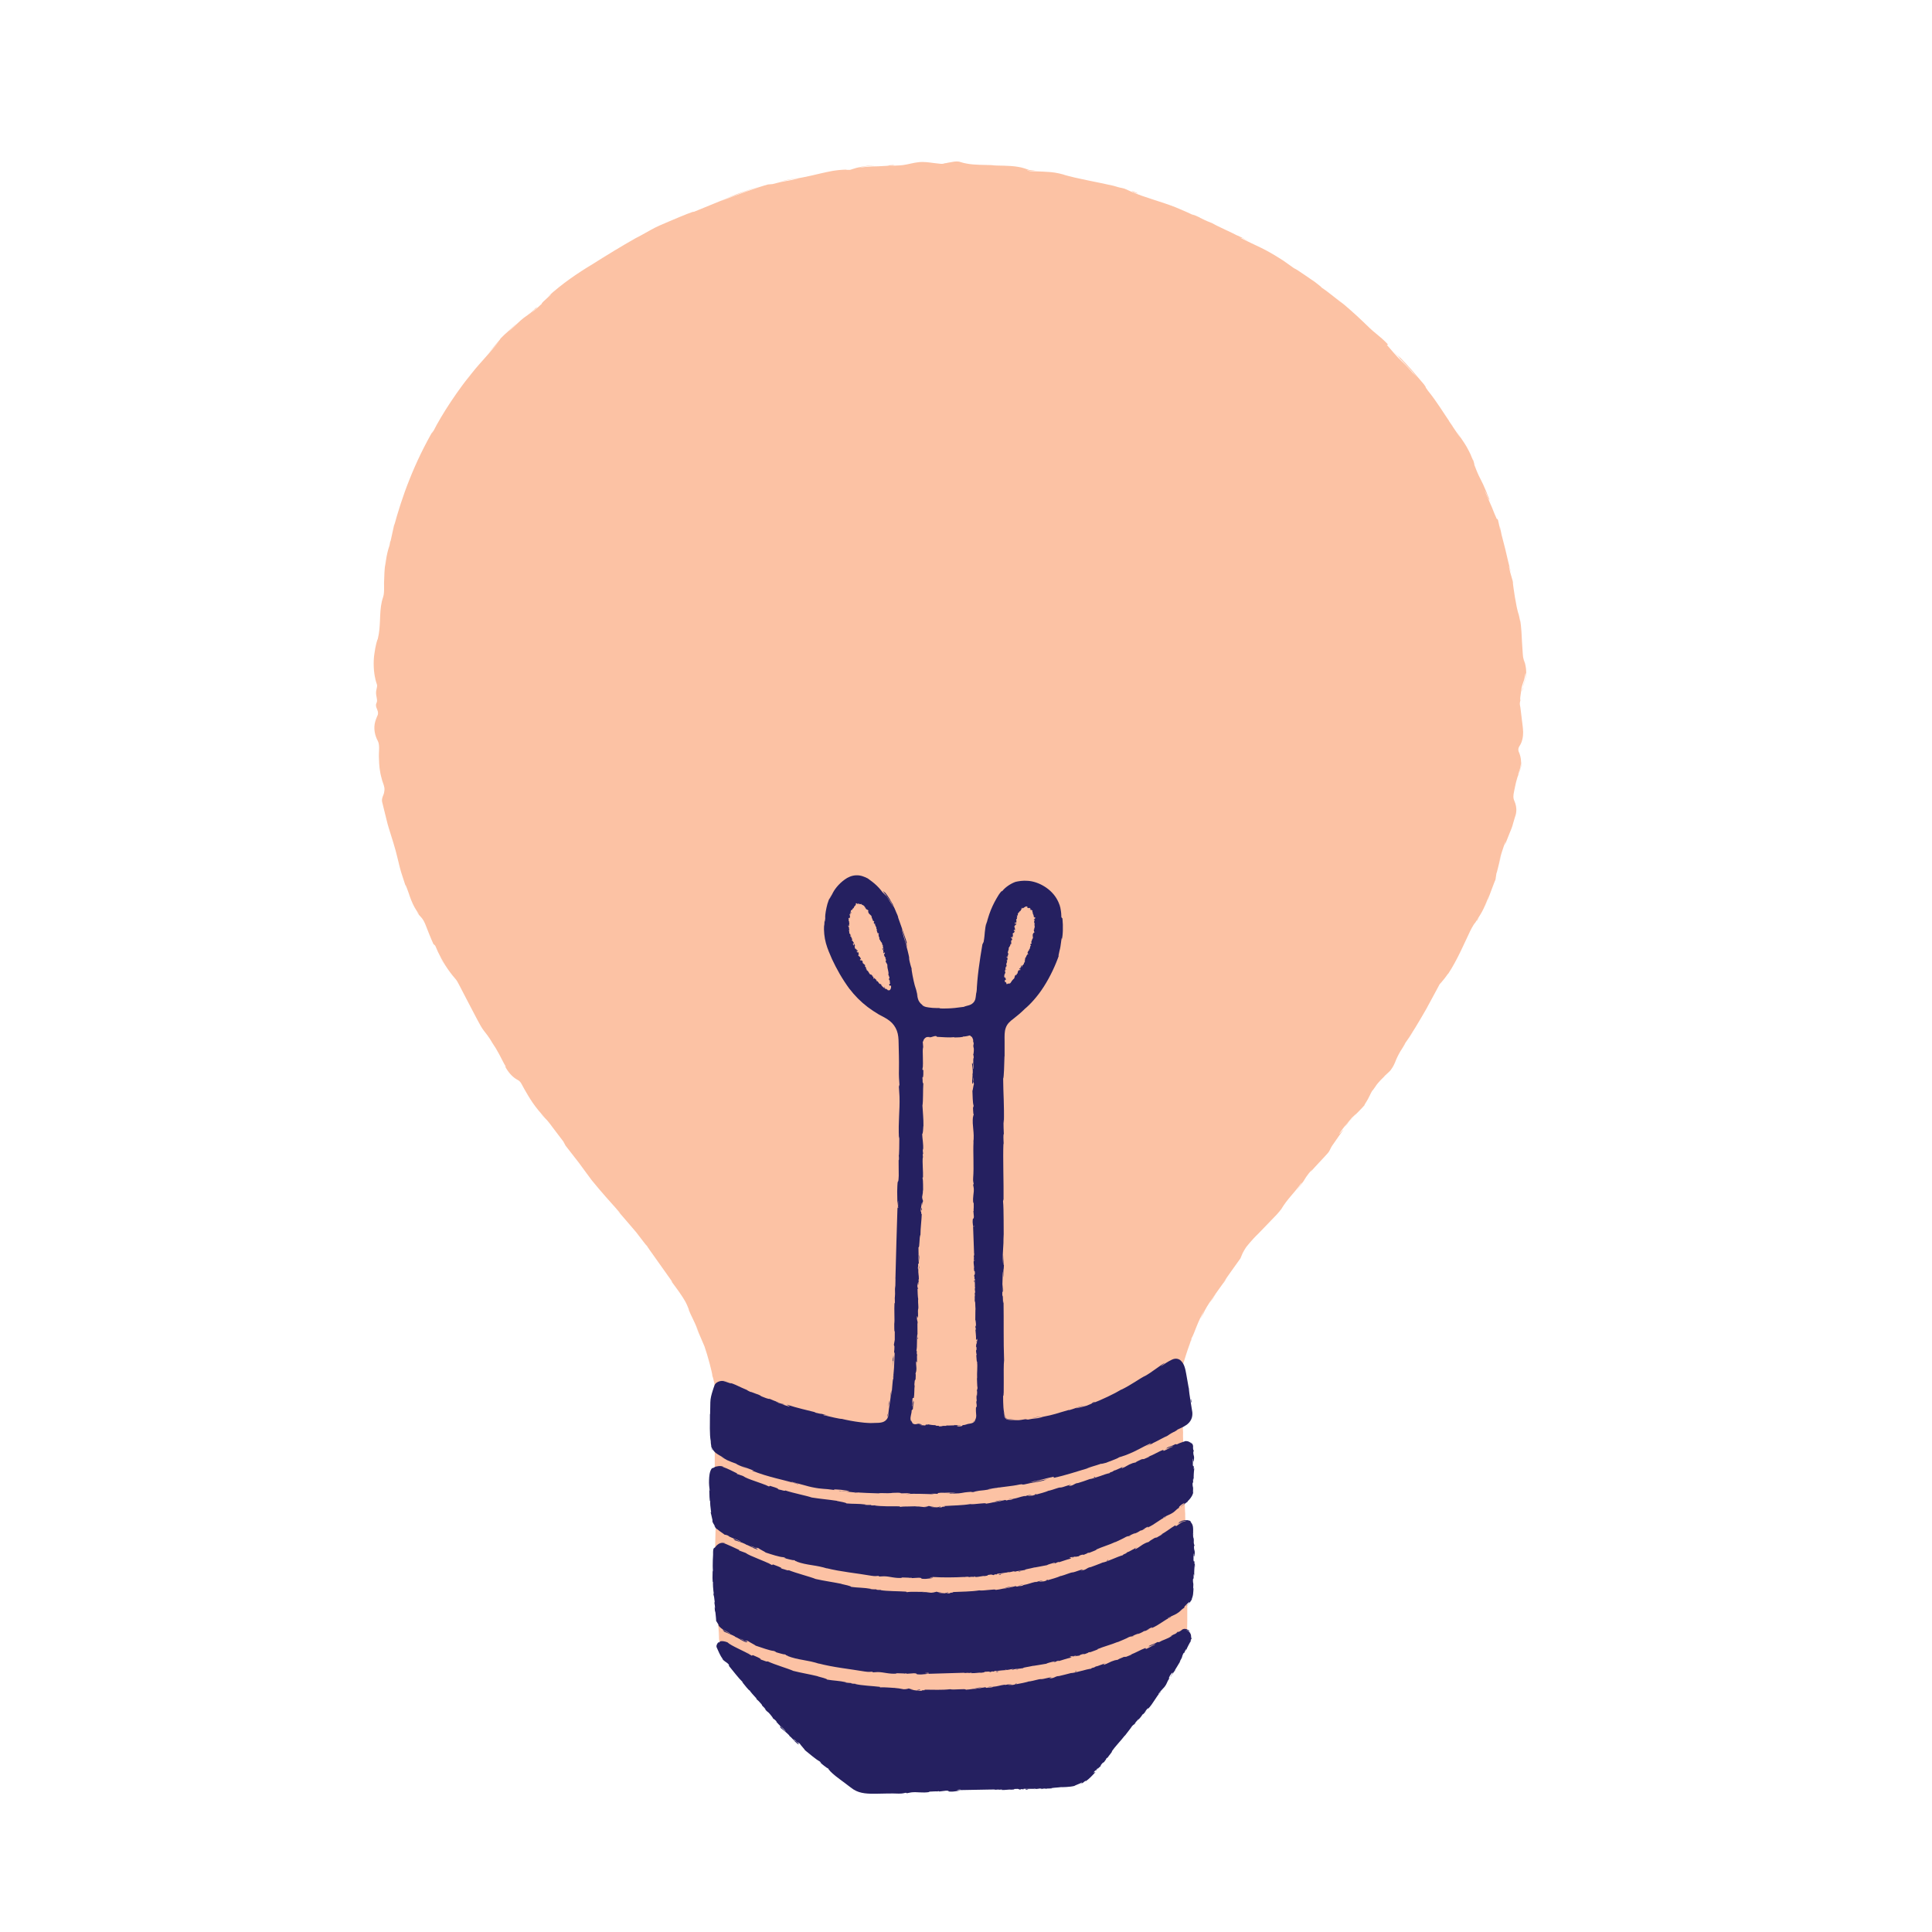 <?xml version="1.0" encoding="UTF-8"?><svg id="Layer_5_Image" xmlns="http://www.w3.org/2000/svg" viewBox="0 0 350 350"><defs><style>.cls-1{fill:#fcc2a4;}.cls-2{fill:#252060;}</style></defs><path class="cls-1" d="m254.41,189.16c.12-.16.27-.37.43-.59l-.43.59Z"/><path class="cls-1" d="m276.19,123.15c-.13.54-.22.76-.21.79.17-.48.25-.91.21-.79Z"/><path class="cls-1" d="m275.3,111.77c-.05-.27-.13-.55-.19-.71.08.26.13.48.19.71Z"/><path class="cls-1" d="m254.84,188.57c.37-.51.76-1.01,1.11-1.54.06-.12-.57.79-1.11,1.54Z"/><path class="cls-1" d="m236.43,213.49l-.33.47c-.08.15-.16.28-.24.42l.57-.88Z"/><path class="cls-1" d="m222.19,231.44c-.15.27-.36.61-.64,1,0,.02.07-.03.2-.16.32-.44.35-.64.44-.83Z"/><path class="cls-1" d="m214.52,268.2c.01.2.03.5.04.67l-.04-.67Z"/><path class="cls-1" d="m247.32,200.05s-.07.06-.16.16c.04-.02.1-.09.16-.16Z"/><path class="cls-1" d="m214.93,297.16l-.09.38s0,.09.02.1c.04-.16.05-.32.07-.48Z"/><path class="cls-1" d="m269.53,89.69s.02.05.04.09c.25.53.11.23-.04-.09Z"/><path class="cls-1" d="m96.47,56.29c.89-.69.22-.06-.39.42-.3.24-.59.43-.63.48-.03.03.23-.08.92-.57-.24.2,2.27-2.11.1-.32Z"/><path class="cls-1" d="m237.7,50.67c.08.07.23.2.4.33,0-.02-.1-.1-.4-.33Z"/><path class="cls-1" d="m263.78,78.05c-.14-.22-.3-.48-.51-.79l.51.79Z"/><path class="cls-1" d="m220.18,40.72c.11.06.23.12.38.2-.14-.07-.26-.14-.38-.2Z"/><path class="cls-1" d="m219.33,40.3c.06.03.11.06.19.1.17.07.38.17.67.32-.23-.12-.44-.22-.86-.43Z"/><path class="cls-1" d="m201.41,33.58c.11.03.24.07.36.11.2.05.43.11.63.16l-1-.26Z"/><path class="cls-1" d="m276.25,120.17c-.31-.95-.28-1.17-.28-.95.01.1.04.3.09.53-.01-.04-.03-.09-.04-.13-.08-.37-.12-.74-.15-1.1-.05-.73-.1-1.42-.14-2.11-.09-1.28-.07-2.62-.38-4.29.06.41.06.65-.01.19-.11-.66-.29-1.22-.4-1.61-.11-.41-.17-.73-.22-.99-.09-.51-.14-.74-.17-.93-.08-.36-.1-.51-.37-2.31-.15-1.03-.1-.85-.08-.87,0,0,0-.07-.06-.35-.08-.27-.22-.76-.47-1.63-.5-2.16-.02-.47.24.36-.46-1.58-.78-3.09-1.1-4.43-.16-.67-.32-1.3-.48-1.87-.17-.56-.26-1.05-.36-1.51.07.32.15.62.23.92-.18-.67-.29-1.28-.44-1.93l.13,1c-.1-.5-.19-.97-.27-1.32-.08-.34-.14-.56-.12-.55-.41-1.02.17.8-.64-1.17-.46-1.3-1.69-3.81-1.79-4.29,1.72,3.95-.09-.49,1.39,2.85-.28-.65-.63-1.43-1.04-2.37-.05-.15.08.12.2.38-.8-1.9-1.01-2.31-1.24-2.75-.22-.44-.5-.87-1.24-2.85.23.48-.21-.94-.45-1.63.29.85.31,1.02.22.84-.05-.09-.12-.28-.23-.54-.1-.28-.25-.62-.44-.98-.63-1.26-1.1-1.84-1.41-2.33-.33-.48-.57-.82-.96-1.42l.87,1.38c-.35-.43-1.09-1.58-2.16-3.16-.01-.04.05.04.14.17-1.12-1.62-2.33-3.66-3.96-5.67-.81-1.11,0-.17-.72-1.14-2.16-2.51-2.3-2.82-4.72-5.26.61.76.72.93-.93-.87.63.73,1.24,1.42,1.93,2.08.68.67,1.34,1.37,1.98,2.08-.83-.9-1.73-1.76-2.6-2.6,1.22,1.21,2.56,2.61,3.21,3.41-1.19-1.29-1.07-1.15-.57-.49-.74-.93-1.55-1.78-2.43-2.62-.87-.83-1.65-1.82-2.56-2.85l.2-.07c-.7-.79-1.48-1.41-2.21-2.02-.75-.6-1.39-1.22-2.11-1.93-1.43-1.38-3.02-2.81-5.09-4.49l1.31,1.11c-.59-.41-2.56-2.08-4-3.04.17.04-.69-.61-1.27-1.06.05.08-3.19-2.25-3.67-2.4l-1.94-1.38c-3.63-2.33-4.31-2.38-8-4.23,1.15.49-.51-.38,1.99.8-.62-.31-1.21-.6-1.64-.81-.44-.21-.72-.35-.74-.33-.7-.39-3.47-1.62-4.58-2.24-.53-.23-.73-.26-2.12-.95-.15-.09.02-.03.02-.03,0,0-.14-.06-.33-.14-.19-.08-.42-.2-.63-.28-.41-.15-.67-.24-.06.06-.96-.45-2.13-.98-3.4-1.5-1.28-.51-2.68-.95-4.06-1.4-1.38-.44-2.73-.9-3.92-1.41-.3-.13-.59-.25-.86-.39-.27-.14-.61-.25-.89-.3-.56-.09-1.03-.26-1.49-.39-2.95-.69-6.52-1.27-9.14-2.04.12.02.09,0,.21.03-1.58-.43-2.17-.44-2.77-.5-.64-.04-1.38-.1-3.5-.16-.49-.12-.61-.25-.52-.21.1.02.35.14.67.15.64.02,1.45,0,.75-.01-.15-.06-.57-.04-1.03-.14-.45-.16-1.22-.45-2-.56-1.6-.28-3.49-.18-4.92-.29h.69c-1.09-.07-2.46-.03-3.94-.15-.74-.07-1.52-.19-2.29-.44-.47-.17-.97-.09-1.39-.02-.22.04-.43.08-.64.11-.24.03-.47.1-.69.15,0,0,.16-.06.01-.04-.31.1-.54.17-.91.12-.36-.03-.75-.07-1.17-.13-.83-.11-1.76-.26-2.74-.16-.97.1-1.92.4-2.86.53-.94.11-1.89.1-2.75.14,1.08-.1,1.57-.08.91-.15-1.55.05.46.11-2.64.23-.51,0-1.32.03-2.05.09-.73.06-1.36.16-1.52.15.97-.22,1.96-.32,2.94-.39-.76-.01-1.72.08-2.67.28-.48.1-.95.23-1.39.38l-.33.11c-.08.03-.09.02-.23.02-.22,0-.43,0-.62,0l.2-.05c-2.29.07-3.41.41-4.56.65-1.15.27-2.33.57-4.7,1.01l.5-.06c-2.56.64-2.19.34-4.73,1.03l-.81.07c-1.7.44-5.8,1.92-8.7,3.07,1.61-.73,5.03-2.01,7.2-2.71-1.67.47-5.57,1.87-6.38,2.26.65-.26,1.46-.59,2.11-.8-1.97.81-4.54,1.86-7.72,3.16.23-.23-1.84.61-4.26,1.64-1.2.51-2.53,1.05-3.61,1.68-1.09.61-2.01,1.14-2.57,1.4-2.64,1.49-5.23,3.08-7.88,4.75-2.68,1.61-5.44,3.48-8.07,5.87,2.02-1.53-1.55,1.38-1.07,1.26-1.18,1.13-1.68,1.49-1.81,1.57l.27-.2c-.12.09-.18.14-.28.21h0c-.33.25-.66.44-1.03.68-.36.24-.69.51-1.01.79-.64.57-1.22,1.13-1.84,1.71-.89.8,1.09-1.14.95-1.06-2.58,2.54-1.15,1-2.84,2.71.39-.32-.79,1-2.13,2.56.65-.72,1.31-1.43,1.98-2.14-1.64,1.93-2.35,2.75-3.09,3.57-.72.82-1.49,1.62-3,3.69l.94-1.32c-.8,1.04-2.27,2.97-3.6,4.98-1.34,2-2.55,4.09-3.12,5.24-.25.39-.6.9-.04-.11-1.58,2.71-3.11,5.85-4.33,8.93-1.24,3.08-2.16,6.08-2.8,8.43l.07-.47c-.25,1.14-.43,1.99-.75,3.42,0-.08.05-.47-.06.06-.01.08-.03.18-.05.31-.01.06-.02.13-.04.21,0,.03,0,.01-.01.05l-.04.12c-.12.33-.24.75-.34,1.19-.22.89-.34,1.91-.41,2.69.02-.45.05-.89.1-1.34-.24,1.54-.26,2.9-.3,4.14,0,.64.03,1.22-.02,1.76-.02.27-.06.52-.14.76-.08.25-.18.55-.24.83-.51,2.27-.13,4.37-.74,6.82-.06-.02-.41,1.13-.61,2.65-.23,1.51-.13,3.39.19,4.6l-.04-.08c.06.22.11.43.18.64l.1.31.05.16s0,.04.01.06c.04.22-.1.62-.17,1.07-.07.53.07.98.12,1.32.06.37.07.59-.07.86-.14.22-.07.6-.02.75.06.18.12.32.17.44.1.23.15.44.14.65,0,.1-.02.2-.05.3-.03.09-.08.19-.15.35-.12.28-.23.57-.31.86-.34,1.19-.08,2.51.48,3.51.41.81.12,2.03.2,3.18.02,1.17.13,2.38.49,3.61.09.51.41,1.12.49,1.66.04.29.02.6-.05.91-.04.16-.09.32-.16.48-.07.16-.17.41-.2.63-.02.12-.03.24-.02.38,0,.07.01.14.03.21l.04.15c.05.2.1.4.15.61.1.41.21.83.31,1.26.23.86.41,1.77.69,2.66.55,1.8,1.18,3.65,1.6,5.5.24.92.42,1.83.7,2.69.28.86.55,1.69.8,2.47-.29-.96.16.12.54,1.22.23.73.61,1.75,1.04,2.51.42.76.86,1.25.72,1.19-.12-.15-.23-.31-.34-.46.14.27.39.64.76,1.02.31.32.57.75.8,1.3.44,1.12.96,2.47,1.47,3.59l.33.3c.62,1.5,1.48,3.19,2.66,4.78.29.4.61.79.94,1.17.31.34.51.72.74,1.17.46.88.91,1.76,1.36,2.62.91,1.71,1.72,3.33,2.5,4.73.39.71.9,1.3,1.26,1.78.37.5.66.96.87,1.34.43.63.88,1.36,1.28,2.12.41.75.76,1.54,1.18,2.22l-.12-.03c.53.98,1.21,1.8,2.06,2.31l.31.18c.07.04.13.08.19.13.12.11.23.24.33.4.19.31.39.73.61,1.11.87,1.52,1.83,3.2,3.74,5.16-.27-.25-.55-.51-.81-.77.25.29.5.54.73.77.22.21.39.4.56.59.33.39.6.76.87,1.13.57.75,1.11,1.47,1.95,2.57l.4.75c.8,1.03,1.61,2.07,2.42,3.11.79,1.04,1.53,2.13,2.34,3.18,1.69,2.08,3.42,4,5.16,5.94-.07-.05-.2-.14-.76-.78.8.93,2.35,2.74,3.63,4.23,1.18,1.5,2.08,2.79,1.9,2.36-.03.06.75,1.16,1.74,2.54.98,1.38,2.16,3.05,2.98,4.2l-.32-.31c.71.96,1.08,1.45,1.5,2.05.21.3.43.63.71,1.06.28.44.58.94.89,1.73.26.63.22.67-.04.04.83,2.04.83,1.65,1.98,4.44l-.52-1.07c1.05,2.47.97,2.28,1.56,3.65.57,1.59,1.45,4.93,1.43,5.33.13.34.54,1.76.59,3.35-.02.21-.07-.36-.1-.64.08,1.11.04,2.09.05,2.99,0,.89.01,1.69.02,2.44.02,1.51.03,2.84-.02,4.4-.03.06-.05.27-.06.53.02-3.58.04-5.96.04-6.23-.08,0-.11,2.91-.22.59.05,2.33.17,6.33.13,9.16-.01.14-.02.27-.03.37v-.29c-.02.65-.01,1.24,0,1.79-.01.91-.02,1.48-.03,2.35-.07.34-.03,3.34-.03,4.79.09-.12.09,1.73.15.05,0,.04-.01-.45-.02-1.29,0-.22,0-.47-.01-.62,0,.03,0,.06,0,.1,0-.95,0-2.19-.01-3.6.05,1.15.09,2.34.04,3.95.06.75.12,1.57.16,2.02-.12,1.98-.14,5.81-.21,6.35.11,4.43.27,10.44.68,13.21.12,1.26.07,1.45.11,1.93-.13-.73-.16-1.59-.23-1.98.07.63.11,1.41.25,2.24.07.42.08.83.22,1.27l.17.64c.06.21.19.41.29.59.93,1.39,1.92,2.36,2.16,2.56,2.11,2.38-1.31-1.23,1.68,1.96l-.43-.4c2.89,3.19,5.46,5.55,8.13,7.98,2.67,2.42,5.42,4.91,8.96,8.11-.49-.44-.73-.66-.82-.77,1.01.9,2.05,1.8,3.11,2.67.53.43,1.07.87,1.65,1.27.14.1.3.2.45.29.07.05.2.09.29.12.09.02.17.03.26.04l1.03.14c2.76.36,5.57.41,8.35.34,5.58-.15,11.1-.77,16.43-1.16,3.03-.24,3.35-.33,5.2-.53l.66.06c1.05-.11,2.1-.2,3.16-.27,1.13-.08,2.15-.01,3.22-.06,1.07-.2,1.95-.8,2.8-1.42,1.69-1.29,3.29-2.91,5.07-5.14l-.53.52c1.39-1.52,3.98-5.13,3.82-4.82.11-.18.33-.59.8-1.24l.08-.02c.74-1.52,1.77-2.81,2.75-4.18,2.39-3.08-.19.63,3.24-3.92.62-.86,1.47-2.11,2.03-3.13.6-.99.66-1.92.56-1.48-.22.91-1.03,1.97-1.1,2,.35-.54.67-1.11.9-1.71,0-.03,0-.06,0-.1.03-.1.07-.21.08-.29.27-3,.04-12.81-.27-22.83l.03.23-.05-.66c-.03-.99-.06-1.98-.1-2.97.02.09.05.37.07.95,0-2.15-.11-1.9-.1-3.74,0-.2.01-.11.03.08l-.11-2.09c.04.41.08-.35.11.94-.05-3.76-.32-6.06-.26-7.48l.02.31c-.17-3.9-.15-2.24-.24-2.8-.03-.86-.06-1.67-.09-2.43l.11-1.81-.12-.51c-.01-.54-.04-1.6,0-1.41-.12-2-.04.34-.13-.82-.02-.11-.02-.24-.02-.35,0-.08,0-.16,0-.23.03-1.21.58-2.62.95-3.88.46-1.46.9-2.67,1.08-2.92.24-.9-.89,2.31,0-.31.44-.67,1.08-3.02,2.32-5.04-.29.67-1.31,2.65-.18.58.51-1.34,2.45-3.88,3.6-5.51-.02-.07.6-.96,1.47-2.18.43-.61.93-1.3,1.43-2l.2-.28c.06-.13.08-.22.13-.32.07-.2.17-.4.25-.59.19-.39.41-.75.64-1.1-.06.09.86-1.17,2.3-2.55.69-.72,1.46-1.51,2.18-2.26.74-.74,1.43-1.47,1.9-2.11l-.04.09c.15-.29.64-1.08,1.39-1.99.73-.9,1.7-1.93,2.34-2.92,0,.11-.19.49-.98,1.51.49-.57.91-1.18,1.33-1.78.28-.44.61-1.04,1.55-2.1l-.29.47c.94-1.1,1.99-2.14,3.05-3.33.3-.3.48-.72.65-1.07.17-.33.44-.68.68-1.03.48-.7.99-1.44,1.55-2.19.04-.14-.79.87-.74.69.38-.55.78-1.09,1.19-1.62-.04.1-.16.28-.42.65.2-.28.7-1,1.15-1.52-.32.42-.62.86-.92,1.3,1.07-1.33.48-.76,1.37-1.8.03.06.71-.72.62-.54-.24.25-.82.86-1.13,1.28.49-.6,1.06-1.21,1.6-1.72.53-.52.95-1,1.16-1.24-.13.08-.03-.03.56-1.02.67-1.35.76-1.52.85-1.6.07-.07.05-.02.52-.7.18-.3.57-.79.95-1.18.38-.39.74-.7.73-.76.64-.59.77-.7,1.01-.95.24-.31.62-.85.89-1.54.25-.66.58-1.34.93-1.93.69-1.16,1.26-1.94.73-1.27l-.22.32c.04-.06.09-.13.13-.21,1.45-2.01,2.75-4.26,4.04-6.49.61-1.13,1.23-2.26,1.83-3.38l.45-.84c.07-.13.15-.31.22-.38l.32-.35c.41-.48.8-.98,1.15-1.49l.02.02c1.66-2.48,3.05-5.82,3.97-7.7.37-.79,1-1.78.86-1.44,1.16-1.87,1.47-2.09,2.6-5.13-.35,1.01-.29.91-.25.83-.05.11-.19.45-.56,1.36.61-1.35.88-2.21,1.21-3.07.16-.43.32-.87.52-1.37.05-.12.11-.25.16-.39.02-.05.09-.16.09-.28.01-.08.02-.15.03-.23.05-.32.1-.66.16-1.05-.13.97.42-1.63.85-3.08-.18.53-.35,1.05-.5,1.59.37-1.51.8-2.8,1.28-4.09l-.15.74c.27-.69.54-1.37.8-2.02.27-.63.56-1.33.72-2,.09-.33.18-.65.28-.95.11-.3.23-.68.26-1.03.09-.72-.07-1.43-.34-2.04-.24-.51-.19-1.05-.05-1.66.11-.6.23-1.18.37-1.75.14-.57.31-1.11.54-1.64.22-.55.4-1.14.46-1.75-.06-.86.03.04-.2.89-.24.86-.6,1.6-.38.94.26-.65.46-1.35.47-2.06.03-.7-.21-1.42-.43-1.91-.07-.23-.07-.45,0-.64.05-.19.17-.34.3-.57.23-.41.33-.78.38-1,.23-1,.11-1.75.06-2.3-.07-.56-.12-1.01-.18-1.46-.06-.45-.11-.91-.18-1.49-.01-.29-.1-.66-.15-.99-.02-.17-.02-.34.02-.52.05-.2.11-.44.16-.69-.16.51-.3.93.15-1.97.16-.66.41-1.17.49-1.59.1-.41.14-.7.17-.85.04-.3.14,0-.01.9-.15.67-.3.97-.3.94-.27.8-.38,1.97-.17.91l.03-.35c.04-.16.1-.35.18-.55.08-.22.17-.48.24-.75.14-.54.21-1.15.17-1.69-.07-1.07-.38-1.78-.19-1.35Zm-146.91,151.74c-.02-.96,0-1.29.02-1.42,0,.46,0,.99.02,1.69,0,.03,0,.08.01.11-.02-.09-.03-.2-.05-.38Zm85.08-4.62c0,.12,0,.21,0,.27-.01-.4-.03-.8-.04-1.19.01.29.03.59.05.92Zm61.76-147.12c.06.21.12.44.16.68-.03-.24-.1-.47-.16-.68Z"/><path class="cls-1" d="m272.11,97.09c.06.23.14.47.22.72-.08-.25-.15-.48-.22-.72Z"/><path class="cls-1" d="m275.36,112.13c-.02-.11-.04-.23-.06-.36.03.13.04.24.06.36Z"/><path class="cls-1" d="m262.64,76.44s.02.02.02.03c0-.01-.02-.02-.02-.03Z"/><path class="cls-1" d="m271.93,154.91c.04-.12.07-.24.11-.35-.04.11-.07.23-.11.35Z"/><path class="cls-1" d="m192.85,31.67c.1.03.19.05.3.08-.16-.04-.25-.07-.3-.08Z"/><path class="cls-1" d="m263.12,77.11c-.15-.2-.3-.42-.46-.64.26.37.71,1.05.46.64Z"/><path class="cls-1" d="m124.53,236.92c-.05-.11-.09-.23-.14-.36.05.14.1.25.14.36Z"/><path class="cls-1" d="m129.48,274.88s0,.03,0,.05c0,0,0-.02,0-.05Z"/><path class="cls-1" d="m129.46,273.64c0,.14,0,.22,0,.4,0-.2.01-.38.02-.58-.01-.12-.02-.24-.03-.34,0,.18,0,.36,0,.52Z"/><path class="cls-1" d="m254.41,189.16c-.06.08-.12.16-.16.21.05-.07.05-.07.09-.11l.07-.1Z"/><path class="cls-1" d="m214.26,247.53l-.27.9c-.06.15-.08.3-.07.44v.45c.02-.33.02-.65.07-.74.03-.04,0,0,0,.14,0,.14,0,.39.02.79,0-.28,0-.51.01-.72-.01-.19.1-.38.13-.52.09-.29.14-.47.17-.57.06-.2.01-.09-.03.01-.09.2-.2.38.53-1.97l-.56,1.79Z"/><path class="cls-1" d="m219.63,235.24c-1.09,1.69.05,0,.01.11.69-1.08.86-1.34-.01-.11Z"/><path class="cls-1" d="m267.56,166.63l-.04.21c.86-1.26-.03-.03.04-.21Z"/><path class="cls-1" d="m274.71,141.74c.09-.4.2-.79.33-1.16-.13.38-.23.77-.33,1.16Z"/><path class="cls-1" d="m274.44,143.05c.07-.38.15-.76.24-1.14-.04.16-.08.32-.11.48l-.13.66Z"/><path class="cls-1" d="m274.71,141.74c-.01.06-.03.11-.04.17.01-.06.03-.11.04-.17Z"/><path class="cls-1" d="m204.96,34.55l.39.27c.98.36,1.22.34-.39-.27Z"/><path class="cls-1" d="m141.33,32.89c1.35-.29,2.7-.51,3.38-.65-.66.07-2.36.37-3.38.65Z"/><path class="cls-1" d="m80.14,174.16c.19.32.38.63.58.94-.44-.65-.84-1.32-1.22-2.01.2.36.42.72.64,1.07Z"/><path class="cls-2" d="m182.58,172.62l.05-.07s-.03.03-.05.07Z"/><path class="cls-2" d="m182.5,173.89v.02s.02.01.04.02l-.04-.05Z"/><path class="cls-2" d="m183.84,168.51h0s0,.02,0,0Z"/><path class="cls-2" d="m187.36,166.35c.06-.1.13.12.2-.03-.03.02-.16-.09-.2.03Z"/><path class="cls-2" d="m184.42,165.7s-.01,0-.01,0c0,.01,0,.03-.02.04.02-.01.03-.01.03-.04Z"/><polygon class="cls-2" points="184.85 165.07 184.82 165.07 184.81 165.1 184.85 165.07"/><path class="cls-2" d="m184.76,175.42s0,0,.01,0c0,0,0,0-.01,0Z"/><path class="cls-2" d="m186.84,164.94s-.03-.01-.05-.02c.02,0,.03.01.05.02Z"/><path class="cls-2" d="m184.84,175.58l-.02-.03v.02s-.01.01-.01.02h.03Z"/><path class="cls-2" d="m182.55,172.66s.01,0,.01,0h0s-.01,0-.01,0Z"/><path class="cls-2" d="m182.31,175.65c.12-.18-.08.03-.05-.17l-.04.15s.09-.05.09.02Z"/><path class="cls-2" d="m182.43,175.03c-.03-.06-.03-.07-.07-.01,0,.08.05,0,.07.01Z"/><path class="cls-2" d="m182.85,171.62l.08.02c0-.06-.03,0-.08-.02Z"/><polygon class="cls-2" points="183.25 170.55 183.25 170.63 183.26 170.66 183.25 170.55"/><path class="cls-2" d="m184.82,165.24l-.09-.05s.08.12.09.05Z"/><path class="cls-2" d="m186.52,164.69s-.05-.11-.07-.11c-.02.05,0,.12.07.11Z"/><polygon class="cls-2" points="186.63 171.29 186.63 171.38 186.65 171.34 186.63 171.29"/><path class="cls-2" d="m157.71,176.49l-.03-.09s0,.05.03.09Z"/><path class="cls-2" d="m158.77,177.49l.02.02s.03-.01.05-.02h-.07Z"/><polygon class="cls-2" points="161.41 178.57 161.41 178.55 161.35 178.55 161.41 178.57"/><path class="cls-2" d="m155.15,163.8c-.11-.02.05-.17-.1-.17.03.03,0,.18.1.17Z"/><path class="cls-2" d="m154.01,169.21s0,.01,0,.01c.02,0,.02.02.02.05,0-.02.01-.03,0-.06Z"/><polygon class="cls-2" points="153.84 168.36 153.82 168.38 153.83 168.41 153.84 168.36"/><path class="cls-2" d="m154.17,165.18s0,.04,0,.06c0-.02,0-.04,0-.06Z"/><path class="cls-2" d="m160.17,172.51h-.03s0,.01,0,.01c0,0,0,0,.01.02v-.03Z"/><path class="cls-2" d="m157.72,176.54s0-.01,0-.01h0s0,0,0,.01Z"/><path class="cls-2" d="m160.09,178.75l.12.13s0-.11.06-.07c-.11-.22-.01.09-.18-.06Z"/><path class="cls-2" d="m159.7,178.37c.08.05.03-.04.05-.05-.07-.01-.08-.01-.05.05Z"/><path class="cls-2" d="m157.02,175.53l.07-.04c-.05-.05-.03.02-.07.04Z"/><polygon class="cls-2" points="156.48 174.46 156.51 174.48 156.42 174.4 156.48 174.46"/><path class="cls-2" d="m153.85,168.55s.14.03.1-.04l-.1.04Z"/><path class="cls-2" d="m154.06,165.64c-.02.06-.08.1-.08.14.06-.02.11-.08.08-.14Z"/><polygon class="cls-2" points="158.38 167.41 158.45 167.5 158.44 167.45 158.38 167.41"/><path class="cls-2" d="m173.85,258.23c-.1.01-.18.03-.16.03.11-.01.15-.02.16-.03Z"/><path class="cls-2" d="m177.05,247.17s.03-.2.03-.38l-.03.38Z"/><path class="cls-2" d="m176.77,240.51v-.12s-.03-.07-.05-.09l.05.21Z"/><path class="cls-2" d="m176.72,235.88c-.04-.06-.06-.14-.07-.24-.02,0-.04.01-.06.05,0,.11.09.14.14.18Z"/><path class="cls-2" d="m166.86,257.96s.01,0,.02,0c.12,0,.05,0-.02,0Z"/><path class="cls-2" d="m167.05,219.06c-.1.46-.08-.76-.2-.06.04-.06.12.64.2.06Z"/><path class="cls-2" d="m165.9,249.77s.02-.02.05-.1c-.02.02-.03.06-.05.1Z"/><path class="cls-2" d="m166.16,245.7c.01-.1.03-.14.02-.28v.04c0,.05,0,.12-.02.24Z"/><path class="cls-2" d="m166.26,241.56l-.02.08s0,.09,0,.13l.02-.21Z"/><path class="cls-2" d="m176.5,222.18l.05-.05v-.05s-.03,0-.05,0h0s-.01.07-.02.1h.03Z"/><path class="cls-2" d="m176.35,195.9l-.03-.07s0,.07,0,.1c0,.03,0,.04,0,.08,0-.04.01-.08.02-.12Z"/><path class="cls-2" d="m177.1,246.59s0,.02,0,.03v.03s0-.04,0-.05Z"/><path class="cls-2" d="m176.57,232.62v-.76c-.03.13-.07.31-.09-.03-.07.96.07-.2.09.79Z"/><path class="cls-2" d="m176.6,234.96c-.03-.41-.05,0-.07-.01.04.26.05.32.07.01Z"/><path class="cls-2" d="m177.03,251.91l-.08-.04c.01.31.03,0,.08.04Z"/><path class="cls-2" d="m176.78,256.81c-.03.14-.08.28-.14.41.05-.09.09-.19.12-.3l.02-.11Z"/><path class="cls-2" d="m166.33,242.3l-.1.09c.01.21.13.26.1-.09Z"/><path class="cls-2" d="m166.49,229.31c-.01.28-.07.55-.05.69.05-.13.1-.48.05-.69Z"/><polygon class="cls-2" points="167.28 193.14 167.31 193.38 167.28 192.92 167.28 193.14"/><path class="cls-2" d="m153.21,270.15c-.3-.03-.43-.03-.45-.02.28.02.51.04.45.02Z"/><path class="cls-2" d="m160.03,270.6c-.15,0-.27,0-.4-.01.15.01.31.02.4.01Z"/><path class="cls-2" d="m131.26,250.19c.2.07.47.17.71.25-.35-.12-.62-.26-1.04-.37-.06,0,.14.04.33.12Z"/><path class="cls-2" d="m148.57,256.09l.31.08c.09,0,.18.02.27.02l-.59-.1Z"/><path class="cls-2" d="m160.78,256.27c-.05.27,0,.38,0,.5.03-.16.06-.36.08-.62-.02,0-.04.03-.08.12Z"/><path class="cls-2" d="m162.04,234.96c0-.11,0-.28,0-.38v.38Z"/><path class="cls-2" d="m139.33,253.38s-.06-.05-.1-.07c0,.01.04.04.1.07Z"/><path class="cls-2" d="m172.51,270.61s-.03,0-.06,0c-.33.03-.14.02.06,0Z"/><path class="cls-2" d="m181.74,233.47c-.07,1.3-.13-2.11-.2-.16.03-.18.16,1.77.2.16Z"/><path class="cls-2" d="m200.41,264.98s.08,0,.29-.06c-.06,0-.17.03-.29.06Z"/><path class="cls-2" d="m179.82,269.73c.15-.02.32-.04.53-.06l-.53.06Z"/><path class="cls-2" d="m211.59,260.05s-.07.03-.11.04c-.12.08-.29.17-.59.3.26-.12.35-.16.7-.34Z"/><path class="cls-2" d="m215.34,251.37c0,.06.01.14.02.21.02.11.04.24.07.36l-.08-.57Z"/><path class="cls-2" d="m153.92,179.24c.06.09.15.2.28.39-.1-.13-.19-.26-.28-.39Z"/><path class="cls-2" d="m128.8,262.01c.59,1.21.89,1.25,2.46,2.17-1.16-.58.37.26-1.19-.61.73.42,1.18.68,1.64.94.48.21.97.42,1.81.71-.59-.15,1.11.58,1.86.82l-1.06-.47c.83.31,1.55.58,2.28.86l-.44-.04c3.15,1.28,5.88,1.67,8.33,2.46.89.13-1.78-.47-.98-.38,1.51.38,3.07.86,3.55.94,2.09.43,1.99.2,4.19.53-.28-.08-.53-.19,1.12-.05,1.54.18,1.89.33.91.29-.37-.03-.55-.07-.53-.08-.5-.04-1.16-.09-.55.01l.21-.02c.76.14,2.91.29,2.4.31,1.18.03.51-.03-.36-.11,1.99.19,3.12.18,5.17.26-.33-.03-.63-.08-.3-.07,3.01.09,1.33-.05,3.37-.06,1.16.06-.41.15,1.64.09,1.25.03.27.1-.23.14,1.87-.09,3.49.01,4.56.02l-.98.04c.59-.03,1.07-.03,1.56-.04l-.56-.07c.58,0,1.07,0,1.06.03.59-.06-.46-.13.72-.21.77.06,2.35-.1,2.62-.02-2.44.09.27.11-1.79.2.4-.02.88-.04,1.47-.06.09,0-.08.03-.24.04,2.34-.05,1.08-.16,3.49-.33-.3.09.57.05.96,0-.97.1-.47-.04.41-.19,1.54-.14,1.66-.24,2.46-.34l-.92.1c.3-.1,1.07-.19,2.13-.37.1.03-.96.17-.58.14,1.17-.27,2.69-.31,4.31-.67.77-.1.09.09.77,0,1.82-.44,2-.31,3.91-.8-.57.05-.66.09.67-.29-1.04.26-2.09.51-3.14.74l2-.54c-.95.21-2,.48-2.57.58.96-.26.86-.22.39-.19,1.33-.15,2.57-.61,4.08-.9v.2c2.27-.47,3.97-1.1,6.86-1.93l-.94.25c.37-.19,1.77-.55,2.69-.88-.06.09.52-.08.93-.18-.06-.02,2.08-.74,2.29-.97l1.28-.42c2.26-.9,2.49-1.24,4.61-2.2-.61.36.38-.04-1.02.66.71-.33,1.35-.61,1.34-.66.43-.16,1.91-1.02,2.57-1.29.28-.18.34-.28,1.12-.68.09-.03.01.03.01.03-.01-.03,1.19-.68.48-.38.55-.26,1.21-.5,1.88-.97.32-.24.63-.57.81-.97.19-.4.24-.86.2-1.29-.25-1.64-.54-3.19-.63-4.25-.15-.84-.31-1.76-.47-2.66-.16-.88-.33-1.87-1.02-2.46.03.02.05.02.06.03-.34-.31-.73-.38-.96-.36-.3.01-.47.09-.65.16-.34.18-.73.33-1.72,1.03-1.07.64,1.02-.8.37-.38-.4.05-2.35,1.72-3.81,2.47l.33-.22c-1.09.58-2.53,1.65-4.35,2.55,0,0,.08-.06,0-.03-1.18.73-3.55,1.86-5.38,2.56.54-.29.81-.35.44-.3-.81.31.29.04-1.34.67-.55.14-1.76.5-1.95.46l1.56-.52c-.83.17-2.02.67-2.86.89l.09-.08c-2.42.67-2.43.82-5.09,1.33l.28-.02c-1.44.39-1.23.15-2.68.46l-.46-.07c-.41.05-1.04.22-1.78.2-.37,0-.77-.04-1.17-.08-.22-.02-.37-.03-.51-.14-.15-.1-.28-.24-.32-.38-.08-.35-.13-.66-.17-.95.06.26.13.58.22.94.04.15.28.36.47.42.2.03.56.06.83.09.45.04.87.03,1.25,0-.35.02-.8,0-1.26-.05-.15-.02-.31-.04-.46-.05-.16-.02-.31-.03-.36-.06-.18-.08-.36-.28-.37-.36-.05-.2-.09-.34-.11-.43.03.13.06.28.1.43.03.12.26.33.4.39-.16-.04-.4-.22-.45-.38-.13-.5-.24-1.08-.29-1.71-.05-.64-.05-1.35-.06-2.11.25.34,0-5.05.18-6.45-.13-3.42-.04-6.79-.1-10.78-.18,1.42-.02-1.16-.22-.92-.02-.92-.02-1.27-.01-1.36v.19c0-.08,0-.13,0-.2h0l.09-2.81c.05-.67.05.88.1.8,0-2.03.07-.85.11-2.2-.07.28-.11-.71-.09-1.87l-.08,1.63c-.14-2.84.17-2.46.07-5.32l.06.91c-.03-1.47.03-5.42-.12-6.87.02-.26.08-.6.09.04.04-3.51-.13-7.82-.02-10.55l.05.27c-.01-.66-.09-1.14-.03-1.96.02.04.05.26.05-.04-.02-.35-.08-1.74-.04-2.61l.05.74c.08-3.43-.11-5.26-.13-8.14.14,0,.2-2.69.24-4.03l.02.05c0-1,0-1.92,0-2.8-.01-.9-.04-1.69.21-2.38.24-.71.75-1.19,1.45-1.7.68-.52,1.35-1.1,2.02-1.76.9-.74,2.27-2.19,3.43-4.02,1.17-1.82,2.14-3.93,2.76-5.73-.21.54-.07-.12.08-.77.27-.85.32-2.42.43-2.26l-.04.31c.23-.65.29-2.48.14-3.89l-.19-.22c-.01-.9-.15-2.05-.7-3.08-.53-1.04-1.42-1.92-2.39-2.51-.96-.6-2.04-.95-2.98-1.01-.94-.08-1.73.07-2.25.19-.89.32-1.89.99-2.44,1.73l-.04-.1c-.45.49-.73.98-.98,1.42-.26.45-.48.88-.69,1.33-.42.91-.8,1.95-1.16,3.42l.1-.62c-.45,1.66-.27,2.16-.56,3.7l-.22.44c-.49,2.92-.96,5.92-1.05,8.83-.02-.05-.04-.14-.01-.61-.03.34-.08.84-.16,1.38-.05.51-.28.9-.65,1.16-.34.26-.78.32-1.11.42-.31.08-.45.14-.32.16-.03-.06-.76.09-1.69.18-.93.1-2.07.12-2.85.08l.25-.07c-.66.01-1.01,0-1.42-.02-.2-.02-.43-.04-.71-.08-.29-.04-.62-.08-1-.28-.33-.24-.26-.23.18.04-.58-.32-.71-.56-.89-.79-.18-.25-.28-.56-.45-1.46l.2.64c-.33-1.49-.33-1.37-.58-2.17-.25-.93-.62-2.83-.57-3.07-.09-.19-.32-1-.49-1.89,0-.13.09.19.14.35-.49-2.52-.98-3.68-1.41-5.4.02-.04,0-.16-.04-.3.62,1.95.98,3.55.94,3.4.08-.02-.31-1.62.13-.38-.38-1.28-1.15-3.41-1.69-4.93-.02-.08-.04-.15-.05-.21l.07.15c-.12-.35-.25-.66-.39-.95-.19-.48-.32-.79-.55-1.23,0-.21-.91-1.71-1.48-2.35-.02.11-.73-.73-.12.1-.08-.1.12.11.45.56.07.1.16.22.21.29-.01-.01-.03-.03-.04-.04.32.45.69,1.06,1.05,1.79-.35-.57-.7-1.14-1.18-1.93-.3-.32-.64-.64-.83-.82-.32-.47-.88-1.09-1.45-1.57-.56-.48-1.1-.82-1.22-.93-.55-.29-1.3-.6-2.08-.56-.78.02-1.53.35-2.1.78-1.14.82-1.92,1.89-2.25,2.63-.34.64-.43.72-.57.96.14-.4.39-.84.49-1.05-.37.63-.79,1.66-.96,2.57-.2.91-.27,1.7-.22,1.88-.19,1.8-.07-1.03-.18,1.46l-.03-.34c-.08,1.23.05,2.37.33,3.41.29,1.04.7,1.96,1.11,2.9.82,1.74,1.77,3.49,3.24,5.49-.04-.06-.08-.11-.09-.14.93,1.23,2.04,2.35,3.3,3.31.63.48,1.29.91,1.97,1.32.7.39,1.41.7,2,1.18.6.46,1.06,1.09,1.32,1.79.27.71.31,1.47.32,2.24.03,1.55.09,3.09.06,4.59-.04,1.71.04,1.9.09,2.95l-.1.37.11,1.79c.08,2.54-.25,4.39-.1,7.6l.07-.41c0,1.15-.03,3.65-.1,3.46,0,.12.06.38.02.83l-.05.03.02,2.83c-.09,2.19-.2-.35-.28,2.86,0,1.03.05,2.81.1,2.99-.02,0-.03,0-.05,0-.12,4.15-.27,8.31-.36,12.46,0,.07,0,.13,0,.2l-.02-.12.02.34c-.01.55-.02,1.1-.03,1.64-.01-.08-.02-.22-.03-.47-.08,1.21.04,1.07-.05,2.11-.01.11-.02.06-.02-.04l.03,1.18c-.03-.23-.1.2-.07-.53-.1,2.12.06,3.42-.05,4.22v-.18c0,1.89.04,1.47.09,1.51,0,.52,0,1.03,0,1.54l-.16.92.1.29c0,.3-.02.9-.06.79.06,1.13.05-.19.1.46-.06,1.46-.13,4.03-.33,4.34.03.53.18-1.39.1.17-.21.43-.15,1.8-.4,3.11-.04-.42.16-1.67-.08-.35.05.82-.35,2.58-.44,3.7.03,0,.1.7-.52,1.22-.62.54-1.77.37-2.69.44.06-.01-.82,0-1.93-.16-1.11-.13-2.44-.39-3.29-.6h.05c-.36.05-2.12-.39-3.4-.69.07-.06.31-.03,1.01.12l-1.2-.3c-.29-.04-.67-.11-1.46-.3h.32c-1.6-.42-3.24-.74-5.26-1.41-.09.03.61.33.47.36-.37-.11-.74-.22-1.11-.33.05-.01.17,0,.46.08-.19-.05-.67-.16-1.03-.3l.88.19c-.91-.32-.5-.09-1.24-.33.03-.06-.53-.22-.41-.23.19.06.63.23.92.3-.83-.27-1.81-.65-2.12-.81.06.06-.03.08-.63-.12-1.54-.57-.5-.27-1.39-.64-.39-.1-1.34-.54-1.4-.47-.44-.19-.51-.26-.67-.37-.4-.15-1.29-.57-2-.9-.73-.32-1.25-.46-.81-.25l.2.08s-.08-.03-.13-.05c-.34-.11-.67-.22-1.01-.33-.18-.05-.32-.12-.53-.16-.2-.03-.39-.01-.57.03-.36.09-.73.27-.95.63-.15.37-.24.7-.36,1.05-.22.69-.43,1.42-.44,2.15-.01.72-.03,1.43-.04,2.13h-.03c0,1.66-.09,3.7.14,4.89-.02.49.19,1.18.08.98Zm32.36-99.04s-.03-.04-.04-.05c.04.04.09.08.16.16.3.47.37.65.39.73-.12-.23-.28-.5-.5-.84Zm20.98,12.78s.02-.06.06-.05c-.06-.09-.04.01-.1-.04.1-.1-.02-.3.15-.31-.07-.04-.07.1-.11-.02.17-.02-.02-.13.07-.22.09.04.03.13.12.04-.14-.07.05-.19.03-.27-.04,0-.05-.03-.06-.05.04.02.05.03.06.05.02,0,.04,0,.07,0,0-.02-.08-.04-.12-.05-.02-.06.02-.17,0-.27.04.01.09-.25.15-.37h.02c-.12-.03-.08-.16-.1-.26.07.01.1.03.12.09v-.09s-.04-.06-.05-.11l.09.03c0-.12-.08-.25,0-.4-.06-.01-.15.03-.21,0,0-.03,0-.05,0-.08.03,0,.05.02.06.04,0-.01-.03-.05,0-.08l.07.07c.04-.07-.06-.04-.04-.1.06,0,.05-.04.1-.02,0,.01-.03.05-.01.07.02-.06.07-.13.12-.15-.04,0-.09-.01-.09-.06.01-.12.08-.03.12-.09-.04-.03.02-.1-.08-.12,0-.03.05-.03.08-.04-.03-.07.03-.29-.08-.23h0s0,0,0,0c-.06-.22.12-.41.12-.61h.03c0-.12.04-.26,0-.36,0-.03.08-.07.11-.05,0-.09-.04-.11.05-.23.03.1.06-.02.02.1.06-.11.11-.13.06-.27.07.06.12-.07.11-.13l-.08.07c0-.06.02-.12.04-.17l.1.05c.19-.21-.12-.48.14-.61-.06-.08-.08.12-.16.04.04-.11.22-.19.23-.22.09-.14-.12-.17-.04-.32-.04.01-.15,0-.16-.12.04-.11.19-.1.21-.02,0,.03-.02.04-.03.03,0,.04.01.09.06.05l-.03-.02c.05-.05.08-.2.14-.15-.02-.09-.05-.05-.09,0,.09-.13.05-.22.13-.36-.03.02-.08.03-.07,0,.1-.2-.05-.11-.03-.26.08-.07.13.06.12-.09.06-.08.1,0,.13.05-.04-.15.11-.23.14-.31v.08s.01-.08.02-.11l-.09.02s.03-.07.06-.06c-.04-.05-.13,0-.18-.1.05-.05,0-.18.1-.17-.07.16.11,0,.09.15,0-.03,0-.06.03-.1.01,0,.02.01.02.02.13-.14-.1-.1-.05-.27.05.04.12-.01.11-.04-.02.07-.1,0-.13-.06.07-.1,0-.13.01-.18l-.04.06c-.05-.04-.03-.09-.03-.17.05,0,.01.08.04.05-.08-.11.15-.16.11-.3.05-.04.11.02.14-.02-.04-.15.11-.12.08-.28-.09.02-.07.03-.12-.08v.24s-.08-.17-.08-.17c-.02.07.01.16,0,.19-.05-.09-.03-.07-.1-.06.14-.06-.02-.2.08-.29l.19.05c.12-.14-.03-.31.07-.51l-.05.06c-.07-.05.02-.13,0-.21.06.02.09-.01.14-.03-.05,0,.04-.15-.08-.21l.1-.07c.07-.13-.12-.22-.04-.37.04.07.11.03.12.14.02-.04.05-.08,0-.1.05,0-.01-.17.07-.18-.01-.03-.07-.07-.03-.12.01,0,.03.02.03.02-.03-.02.01-.1-.07-.1.26-.03.26-.4.49-.42.06-.11.13-.24.19-.34.01.02.03.02,0,.03.14-.09-.09-.2.06-.28.12.02,0,.09.05.09.16.13.08-.13.24-.07v.02c.06.04.1-.14.23-.15,0,0,0,.02,0,.03.06-.12.24-.17.37-.17-.05.08-.06.04-.05.12.06,0,0-.14.12-.14.03.05.1.11.08.2l-.1-.02c.02.12.12.03.17.07l-.02.05c.13.04.2-.07.33.03v-.04c.17-.03.03.11.17.11l-.07.12c.07.02.25.08.35.16-.12,0-.25-.06-.35-.08.04.04.11.1.18.12-.01,0-.03-.01-.03-.03.13-.01.24.05.32.15-.21.13.15.33.01.5.19.16.15.42.22.66.17-.14.02.07.22.01.03.06.03.08.02.09h0s0,0,0,0l-.08.21c-.05.05-.05-.05-.1-.04,0,.13-.08.07-.12.16.07-.03.11.03.09.11l.08-.12c.13.18-.15.18-.03.36l-.06-.06c.04.1,0,.36.16.46-.02.02-.08.04-.09,0-.03.23.12.55,0,.74l-.05-.03s.08.09.03.14c-.02,0-.05-.03-.05,0,.01.03.07.13.03.19l-.05-.06c-.1.23.08.39.08.6-.14-.02-.22.16-.26.25h-.02c-.07.27.02.49.02.76-.19.13-.19.53-.35.76.04-.03.11.04.11.09-.04.05.05.19-.08.15v-.02c-.13,0-.13.14-.16.23l.16.07c-.31.17-.12.68-.38.74.02.07,0,.15.01.22l-.09-.04c-.08.15-.12.23-.18.44l-.05-.06c-.05.11.19.24.15.35l-.14-.02c-.08.19-.27.34-.25.58-.02-.01-.05-.03-.04-.07-.05.09-.25.31-.06.36-.11-.05-.11.19-.11.32l-.07-.06c.06.14.09.16.05.29-.03.02-.08,0-.04-.04-.09.07.04.11-.07.21l-.03-.07c-.06.09-.03.1,0,.19,0,.08-.12.17-.2.14.04.04.06.12.01.17-.03,0-.04-.04-.04-.05-.15.13-.05.29-.19.35-.03-.01-.04-.01-.06-.01.08-.12.14-.22.14-.21-.07-.04-.15.05-.2-.09,0,.11.04.32-.06.4,0,0-.02,0-.03,0h0s-.03.03-.03.05c-.03.02-.05.04-.07.07-.01,0-.02.01-.03.01,0,0,.01,0,.02,0,0,.02-.02.03-.03.06h0s-.02-.02-.03-.03c0-.02.01-.02.02-.03-.04.02-.07.08-.1.12.08.05.02.1.13.09-.01,0,0-.02.02-.05,0,0,0-.02,0-.03h0s.05-.07.08-.12c.01.06.02.13-.06.15.03.06.06.12.08.15-.15,0-.3.08-.37.06-.06.18-.21.37-.14.56-.01.05-.07.02-.11.02,0-.03.03-.06.02-.09-.02.11-.16.26-.08.35-.12.07-.05-.12-.14.03l-.02-.04c-.36.17-.09.64-.53.81.03-.01.04-.02.06-.01-.21.17-.34.42-.49.64-.06.1-.23.17-.39.13-.1-.02-.1.06-.15.12v-.1s-.07.07-.12.09c-.19,0-.02-.31-.25-.37l-.04.06c-.03-.07-.14-.2-.07-.22-.01,0-.07,0-.05-.04l.05-.02s-.06-.07-.09-.12c.1.01.2,0,.27-.16l-.06-.11s-.02-.07-.04-.1c0,.01,0-.03-.09-.11-.03-.03-.08-.05-.13-.06,0-.01,0-.03,0-.04.09.02.17.06.2.1.07.08.07.1.06.09h0s.01.04.01.04c.01.04.02.08.02.08,0,0,0-.03,0-.06v-.05s-.02-.02-.02-.02c-.02-.03-.05-.09-.12-.14-.04-.03-.09-.05-.15-.06.01-.11.02-.22.03-.33h.02s-.02-.02-.02-.02c0-.04,0-.07.01-.11.02,0,.04.01.04.03.08-.08-.04-.08.04-.15.01,0,.02,0,.02,0l-.03-.09s.1,0,.07.05c.09-.15-.08-.26.03-.31h0c-.02-.15-.06-.09-.13-.11,0-.03,0-.07,0-.1l.18-.06-.1-.03Zm-.11.61s-.01,0-.02,0c0-.01,0-.02,0-.03,0,.01,0,.02.01.03Zm-16.81,79.12c.07-.27.11-.02.16-.25,0-.67.15-.71.16-1.41-.1.19-.08.23-.11-.27l-.06,1.15-.04-.75c-.04.35-.03.73-.06.94-.03-.36-.01-.32-.09-.16.16-.46.03-.94.16-1.48l.19.03c.17-.81.05-1.47.2-2.53l-.07.34c-.06-.15.05-.66.06-1.01.06.04.11-.17.16-.32-.05.01.08-.78-.03-.89l.13-.47c.12-.86-.09-1,0-1.83.05.26.13-.12.13.44.02-.28.05-.53,0-.54.05-.16-.04-.78.04-1.03-.02-.12-.09-.16-.07-.47.01-.03.03,0,.03,0-.03,0-.03-.49-.11-.22.22-.85.03-2.39.21-3.13,0-.61,0-1.34-.01-1.89.02.04.03,0,.02.11.07-.76-.18-.47-.09-1.33.11-.44.05.46.09.19.21-.11-.01-1.04.12-1.62v.14c.09-.44-.05-1.09-.02-1.81,0,0,.02.04.03,0-.1-.5-.12-1.44-.14-2.14.08.22.04.32.13.19,0-.31-.14.09-.15-.54.05-.2.1-.65.19-.71v.59c.12-.3,0-.76.03-1.07l.05.04c0-.9-.13-.92-.1-1.89l-.04.1c-.11-.53.08-.44,0-.97l.13-.16c-.02-.35-.09-1.23-.09-1.86.08.36.11,1.09.15,1.55.01-.35.03-1.18-.03-1.36,0,.14.03.32.01.45-.09-.43-.12-.99-.1-1.68.24.14.11-1.79.36-2.28,0-1.23.19-2.43.24-3.85-.22.5.01-.42-.19-.34,0-.33,0-.45.02-.49v.07s0-.05,0-.07h0l.16-1c.07-.24.03.32.08.29.04-.73.1-.3.17-.78-.07.1-.1-.26-.06-.67l-.11.58c-.08-1.02.19-.87.11-1.9l.06.33c-.03-.53.04-1.94-.11-2.46.02-.09.08-.21.09.02.04-1.26-.14-2.8-.04-3.78l.05.1c-.01-.23-.09-.41-.04-.7.02.02.05.09.05-.01-.02-.12-.08-.62-.05-.93l.05.27c.07-1.23-.13-1.88-.17-2.91.14,0,.19-.96.21-1.44l.02.02c.02-1.43-.12-2.42-.18-3.74.15-.82.07-2.78.16-4.09-.03.2-.11-.03-.13-.27.03-.31-.1-.86.03-.81v.11c.13-.23.09-.87.1-1.36l-.17-.08c.26-1.3-.08-3.4.14-4.11-.04-.31-.04-.71-.08-1h.09c.02-.26.17-.48.35-.63.09-.08.2-.14.3-.17.05-.02.33-.01.59-.01l-.22.06c.6.02.77-.25,1.32-.23l.16.14c1.05.03,2.13.19,3.19.04-.02.02-.05.06-.22.07.5.01,1.97-.02,1.76-.2,0,.09.66-.01,1.14-.15.07-.03.13-.01.24.06-.04,0-.07.02-.11.03.17.05.27.13.32.18.07.11.15.26.24.57.02.15-.04.14-.06-.05.04.5.18.36.13.99l-.06-.24c-.01.54.02.5.09.8.03.34-.03,1.04-.11,1.12.05.07.11.37.09.69-.03.04-.05-.07-.06-.13-.07.91.1,1.36,0,1.98-.03.01-.05.05-.06.11,0-.72.02-1.31.02-1.25-.08,0-.1.59-.22.12.06.47.19,1.27.15,1.84,0,.03-.02.05-.03.08v-.06c-.02.13-.01.25,0,.36-.02.18-.02.3-.03.47-.07.07-.04.67-.04.96.09-.02.08.36.15,0,0,.05-.01-.06-.01-.25,0-.04,0-.1,0-.12v.02c0-.19,0-.44,0-.73.05.23.09.47.03.79.06.15.12.31.15.41-.13.4-.2,1.17-.28,1.28.05.89.03,2.1.21,2.66.02.25-.05.29-.08.39-.02-.15-.01-.32-.04-.4.04.51.02,1.5.14,1.62-.05.64-.11-.36-.09.52l-.04-.12c-.19,1.73.31,2.81.06,4.72.02-.13.02-.2.04-.23-.11,2.18.1,4.5-.07,6.65-.03.61.04.68.1,1.05l-.1.13.11.64c.08.91-.24,1.57-.08,2.72l.07-.15c-.01.41.04,1.31-.04,1.24.01.04.07.14.03.3h-.05s.09,1.02.09,1.02c-.04.78-.21-.12-.22,1.02.01.24.06.58.1.81h0s.01,0,.01,0c0,0,0,.01,0,.02l.02-.02h.04s.02-.04.02-.06h-.01s.05-.04.05-.04c0,0,0,0,0,0,0,0,0,0,0,0l.04-.04v.05s.03,0,.05,0l-.04.04v.04s0,0,0,0h-.04s-.03.03-.03.03c0-.01,0-.02,0-.03h-.04s-.01.02-.02.03c-.02,0-.04,0-.06,0,0,.03,0,.06,0,.09-.02.04-.03.08,0,.12.05,1.47.11,2.93.16,4.4l-.03-.06.04.17c0,.19.01.37.02.56-.02,0-.04-.06-.06-.19-.05.43.06.38,0,.75-.01.04-.02.02-.02-.01l.06.42c-.03-.08-.09.07-.08-.19-.05.76.15,1.22.05,1.51v-.06c.05.83.08.42.16.59,0,.14.01.29.02.43l-.17.4.1.1c0,.11,0,.32-.04.28.08.4.04-.07.11.16-.07.52.09,1.44-.06,1.56.08.18.04-.5.11.05-.17.16.05.64,0,1.12-.09-.14-.06-.6-.12-.12.16.28,0,.93.04,1.33.12.01.08.87.14,1.55-.04-.04-.02,1.27-.04,1.9l-.02-.02c.12.12.12.77.17,1.24-.07-.02-.1-.1-.15-.35l.02.44c.04.1.07.24.09.53l-.09-.11c.03.59.15,1.18.11,1.94.06.03.14-.27.21-.19,0,.13,0,.26.01.4-.03,0-.06-.05-.07-.16,0,.07.05.24.03.38l-.09-.32c-.02.35.07.18.07.46-.06,0-.04.21-.09.17,0-.07.02-.24-.01-.35,0,.31-.03.69-.07.82.04-.03.09,0,.1.23.03.59-.07.2-.09.55.05.14.02.52.11.53,0,.17-.04.21-.06.27.05.3.06,1.43.15,1.08v-.08s0,.03,0,.05c.1,1-.05,2.08,0,3.07h-.03c.04.59.02,1.32.1,1.74,0,.18-.06.41-.1.34.03.45.06.5,0,1.16-.06-.46-.05.16-.04-.47-.03.59-.08.72.01,1.35-.08-.21-.1.44-.08.72l.06-.41c.01.31,0,.59,0,.87l-.11-.15c-.07.59,0,1.17.03,1.63.01.44-.15.89-.5,1.09-.07.12.04.04.15-.07s.19-.23.16-.1c-.29.45-.84.51-.96.53-.64.06-.64.25-1.41.29.1.03.21.13-.38.21-.55.03-.69-.12-.34-.17.13-.01.2,0,.19,0,.18-.03.41-.06.19-.09l-.07.04c-.27-.01-1.03.03-.86-.04-.41.05-.17.07.13.08-.71-.02-1.1.05-1.83.02.12.02.22.06.11.07-1.07-.04-.47.08-1.2.09-.41-.07.15-.14-.58-.1-.44-.05-.09-.11.09-.13-.67.06-1.24-.09-1.61-.12h.35c-.21,0-.38-.01-.55-.02l.2.09c-.2-.02-.38-.03-.37-.07-.21.04.15.14-.27.18-.27-.06-.84-.01-.92-.12.86.09-.09-.11.64-.08-.14,0-.31,0-.52-.04-.03-.01.03-.02.09-.02-.8-.15-.42.09-1.21.03h0s.01-.03,0-.05c-.01-.03-.03-.07-.05-.08.03.01.02.18-.17.01-.22-.42-.27-.42-.32-.67,0,.09.02.19.05.27-.09-.06-.15-.31-.15-.67.04-.03.03.32.05.19-.11-.38.19-.93.17-1.52Zm11.02-59.82s-.03-.04-.05-.08c-.01-.19,0-.26.02-.29,0,.09,0,.2.01.34v.02Zm.27,26.34s0-.03.01-.03v.02s0,0-.01,0Zm.06,6.15c0,.12,0,.24.01.36-.01-.09-.02-.18-.03-.29,0-.04.01-.06.02-.07Zm-15.16-49.18c-.02.14-.12.33-.23.4-.01,0-.03,0-.05.01,0,0,0-.01,0-.02,0,0-.01.02-.02.03-.04.02-.08.03-.12.04,0-.02,0-.03.02-.04-.1-.05-.08.07-.16-.01,0-.01,0-.02,0-.03-.03.01-.06.02-.09.03.02-.03.01-.1.05-.07-.04-.04-.07-.06-.11-.07-.06-.01-.14-.01-.13-.09h.02c-.16-.07-.13,0-.18.03-.03-.02-.06-.05-.1-.07l.03-.17-.08.07s-.05-.05-.02-.08c-.11,0-.02.04-.09.06,0,0,0,0-.01,0-.05-.13-.28-.17-.21-.3-.08.03.05.12-.08.08.08-.16-.14-.07-.17-.2.08-.05.13.05.1-.08-.15.07-.15-.16-.23-.2-.02.03-.05.02-.08.01.03-.02.06-.02.08-.01.01-.01.02-.03.03-.06-.02-.02-.08.04-.11.07-.07-.03-.15-.13-.25-.18.04-.03-.18-.24-.25-.37h.02c-.1.06-.19-.06-.29-.12.05-.05.09-.06.15-.04l-.07-.07s-.08,0-.14-.03l.08-.05c-.1-.09-.27-.12-.35-.29-.05.03-.07.13-.12.17-.02-.02-.04-.04-.06-.06.02-.01.04-.02.07-.01-.02,0-.07-.02-.07-.05h.11c-.03-.08-.07.01-.11-.04.05-.04,0-.07.04-.09.02,0,.02.06.05.06-.04-.06-.07-.15-.06-.2-.02.03-.06.06-.11.03-.1-.1.03-.09,0-.17-.06,0-.08-.09-.15-.03-.03-.03,0-.07.01-.09-.08-.02-.22-.24-.25-.11v.02s0,0,0,0c-.23-.11-.27-.4-.44-.56l.03-.02c-.11-.09-.21-.22-.32-.26-.02-.03,0-.11.03-.12-.08-.07-.12-.06-.16-.21.11.05.02-.06.1.06-.06-.13-.03-.18-.19-.25.1,0,.02-.14-.03-.18v.11c-.05-.05-.07-.11-.1-.17l.11-.03c-.04-.3-.47-.29-.39-.59-.1-.02.03.16-.08.15-.05-.12.01-.31,0-.35-.04-.18-.22-.06-.28-.24-.02.04-.1.11-.2.01-.05-.12.07-.22.13-.16.02.03.01.04,0,.05.03.03.07.07.08,0h-.04c0-.07-.08-.22,0-.22-.08-.07-.08,0-.06.07-.03-.17-.12-.22-.17-.39,0,.03-.03.08-.05.05-.08-.24-.12-.06-.21-.2,0-.11.14-.03.02-.16-.01-.11.08-.07.13-.04-.14-.1-.08-.28-.11-.36l.06.06s-.06-.07-.07-.11l-.05.07s-.03-.08,0-.1c-.07-.02-.1.09-.2.03,0-.07-.12-.16-.04-.22.05.2.08-.06.17.08-.02-.02-.04-.06-.05-.11,0-.01.02,0,.03,0,0-.21-.14-.03-.22-.21.06,0,.08-.09.06-.11.03.07-.07.07-.14.03-.01-.13-.09-.11-.11-.18v.08c-.05,0-.07-.06-.12-.14.04-.02.06.06.07.02-.13-.05.01-.25-.11-.35.01-.07.1-.05.1-.11-.13-.11,0-.18-.11-.31-.06.07-.04.07-.15,0l.15.23-.17-.12c.03.08.11.14.11.19-.09-.05-.07-.05-.11,0,.06-.14-.14-.18-.12-.33l.18-.07c.01-.21-.22-.28-.25-.53v.09c-.09,0-.07-.14-.12-.21.06-.01.07-.07.1-.12-.04.02-.06-.17-.19-.15l.04-.13c-.03-.2-.24-.16-.28-.35.08.03.1-.06.19.05-.02-.06-.02-.12-.07-.11.03-.04-.13-.15-.08-.22-.03-.02-.1-.01-.11-.08.01-.01.03,0,.03,0-.03,0-.07-.1-.12-.02.15-.23-.13-.54.03-.73-.04-.13-.07-.3-.09-.42.02,0,.03,0,.03.02.05-.17-.19-.09-.13-.3.1-.1.06.1.1.04.21-.03-.04-.24.09-.37v.03c.08-.1-.07-.24-.04-.41,0,0,.02,0,.03,0-.11-.12-.11-.34-.12-.5.08.06.03.08.12.06,0-.07-.14,0-.14-.14.05-.04.11-.13.2-.13l-.02.13c.13-.05.03-.17.06-.23l.05.02c.03-.2-.09-.23-.03-.44h-.04c-.09-.14.1-.07.04-.21h.13c-.01-.08-.03-.3,0-.44.06.11.04.28.07.4.02-.06.05-.17.04-.25,0,.02,0,.03-.02.04-.06-.12-.07-.27,0-.41.21.13.23-.35.46-.36.05-.28.31-.49.44-.63-.2-.08.05-.05-.09-.19.04-.05.06-.06.08-.05h0,0c.08,0,.15,0,.22.02.06.04-.03.06,0,.1.11-.03.08.06.15.09-.03-.06,0-.11.07-.09-.03-.03-.07-.05-.1-.07.15-.14.15.14.3.04l-.05.06c.08-.04.27.05.42-.04,0,.03,0,.09-.05.08.09.06.21.09.33.16.12.08.25.16.28.28l-.05.02s.13,0,.14.09c-.02.01-.05.02-.04.04.03,0,.16.04.18.12h-.08c.12.24.37.23.54.4-.12.09-.03.29,0,.39h-.02c.16.28.39.4.58.64-.05.24.23.59.27.9,0-.05.11-.04.14,0,0,.08.17.14.04.18v-.02c-.11.1-.02.22.02.32l.17-.05c-.12.37.37.7.21.93.06.05.09.14.16.19l-.09.03c.04.2.06.3.16.53l-.08-.03c.04.13.31.08.35.21l-.12.08c.08.23.04.5.23.7-.02,0-.06,0-.08-.03.03.11.04.45.21.36-.12.04.06.25.15.36h-.09c.14.08.18.07.25.22,0,.04-.06.05-.05,0-.01.13.11.07.1.23l-.07-.04c.03.12.05.11.14.15.06.07.04.24-.03.28.05,0,.14.05.13.13-.03.02-.05,0-.07-.01,0,.22.18.28.13.44-.03.01-.04.02-.05.04-.04-.16-.07-.3-.06-.29-.08.02-.06.16-.2.08.09.09.27.23.26.37,0,0-.01.02-.02.02h-.01s.01.05.03.07c0,.04,0,.07,0,.11-.06.03,0,.16.01.23.09-.03.09.06.15-.04,0,.01-.01-.01-.03-.05,0,0,0-.02-.02-.03h0s-.03-.1-.05-.16c.06.04.11.09.08.17.07.02.13.04.17.06-.1.12-.13.31-.2.35.1.19.14.47.34.56.03.05-.03.08-.06.1-.02-.03-.03-.07-.06-.08.07.11.09.34.22.34-.02.16-.13-.06-.07.14l-.04-.02c-.11.43.43.58.27,1.07,0-.03.01-.05.03-.06-.02.52.28,1.02.18,1.54-.02.15.06.15.13.23l-.09.04.13.13c.11.2-.19.39,0,.64l.06-.04c0,.1.07.3,0,.29.01,0,.07.02.04.06h-.05s.11.23.11.23c-.02.19-.21,0-.19.26.02.05.07.13.12.18v.04s.03,0,.05,0c.02.01.04.02.04,0,0-.04.02-.1.07-.11l.04.09s.02,0,.03,0c0,0,0,0,0,.01,0-.01,0,0,0-.01,0,0,0,0,0,0,0,.08,0,.25-.02.43Zm-1.36-6.5s-.04,0-.05,0c-.02-.04,0-.06,0-.07,0,.02.02.04.03.07h.01Zm2.54,46.31c.01-.48.06-1.23.11-1.26v1.09s.02.03.03.05c0,.06,0,.11,0,.17,0,0-.02,0-.02,0v-.22s-.03-.05-.05-.05l.05.26s-.08,0-.12,0c0,0,0-.02,0-.04Z"/><path class="cls-2" d="m213.91,246.49c.07.06.14.11.2.19-.16-.17-.17-.18-.2-.19Z"/><path class="cls-2" d="m184.55,257.18c.12,0,.23-.01.32-.03-.1.02-.21.02-.32.03Z"/><path class="cls-2" d="m160.62,162.32c-.05-.06-.08-.1-.14-.18.06.1.12.19.18.28.05.05.09.1.14.14-.06-.08-.12-.17-.17-.24Z"/><path class="cls-2" d="m132.36,250.59c.05.03.1.05.14.07-.04-.02-.04-.02-.07-.04l-.07-.03Z"/><path class="cls-2" d="m161.88,245.61c-.04.37-.09.85-.09-.11-.17,2.65.12-.55,0,2.21.05-.7.09-1.4.1-2.11Z"/><path class="cls-2" d="m160.99,254.18c-.05.72-.07.9.07.06.12-1.13-.05,0-.07-.06Z"/><path class="cls-2" d="m128.85,262.42c.53.81.02,0,.13.07l-.13-.07Z"/><path class="cls-2" d="m143.26,268.59c-.48-.11-.96-.21-1.43-.34l.37.09,1.06.25Z"/><path class="cls-2" d="m215.75,253.39l-.06.28c.12.58.25.69.06-.28Z"/><path class="cls-2" d="m186.97,256.89c.76-.12,1.53-.2,1.91-.29-.37.03-1.33.15-1.91.29Z"/><path class="cls-2" d="m192.27,165.07c-.09-.45-.21-.9-.39-1.33.07.21.14.41.2.62.08.23.14.47.19.71Z"/><path class="cls-2" d="m215.18,290.62c.09-.11.15-.2.12-.18-.09.11-.13.17-.12.18Z"/><path class="cls-2" d="m199.02,298.68l.47-.12s-.25.06-.47.12Z"/><path class="cls-2" d="m191.3,301.01l-.14.03s-.08.05-.11.07l.25-.1Z"/><path class="cls-2" d="m185.46,302.1c-.07.05-.17.09-.29.11,0,.02.02.04.07.05.14-.02.17-.12.22-.17Z"/><path class="cls-2" d="m168.19,303.05h-.1s-.02.04-.02.06l.12-.06Z"/><path class="cls-2" d="m216.42,281.66s0,.01,0,.03c.01.15,0,.07,0-.03Z"/><path class="cls-2" d="m171.51,288.47c.59.06-.96.14-.07.2-.08-.03.8-.17.07-.2Z"/><path class="cls-2" d="m209.08,278.67s-.04,0-.14.03c.03,0,.08-.01.14-.03Z"/><path class="cls-2" d="m204.16,281.24s.03,0,.05-.01c.05-.04.13-.08.27-.13-.12.05-.17.05-.33.14Z"/><path class="cls-2" d="m199.62,283.11s.06-.01.1-.02c.05-.02.1-.04.15-.06l-.25.08Z"/><path class="cls-2" d="m216.47,283.88c-.02-.27-.02-.49-.02-.72l-.08.26c.01-.26.01-.49.04-.48-.05-.27-.13.21-.2-.33.04-.35-.05-1.07.05-1.2-.03,1.11.1-.12.13.82-.01-.18-.01-.4,0-.67.01-.04.02.04.03.11.09-1.06-.12-.49-.12-1.59.06.14.11-.26.1-.44,0,.44-.1.21-.14-.19.04-.71-.04-.77-.04-1.14l-.02.42c-.06-.14-.05-.49-.07-.99.04-.04.03.45.05.27-.05-.27-.03-.58-.03-.93-.02-.35,0-.74-.3-1.16-.23-.31-.11-.21-.16-.31-.02-.02-.06-.06-.14-.11-.56-.2-.89-.11-1.16-.07-.28.07-.55.17-.93.46.28-.08.29-.12-.2.3.4-.28.81-.62,1.41-.75-.38.1-.67.3-.93.5.38-.25.91-.5,1.25-.44-.54.09-.46.1-.22.11-.73,0-1.14.58-1.75.88l-.09-.17c-.9.52-1.52,1.1-2.71,1.75l.4-.19c-.12.16-.73.43-1.09.68,0-.08-.25.04-.43.09.04.03-.88.48-.93.65l-.58.21c-1,.47-1.04.74-2,1.18.26-.2-.2-.03.42-.39-.32.15-.61.28-.6.33-.21.05-.85.5-1.18.57-.12.09-.14.17-.51.33-.05,0-.01-.03-.01-.03.01.03-.55.29-.21.22-1.08.26-2.82,1.19-3.77,1.36-.72.3-1.59.62-2.25.86.04-.03,0-.03.12-.07-.94.26-.51.37-1.58.65-.57.07.54-.23.19-.16-.21-.15-1.26.42-2.01.52l.17-.06c-.56.1-1.31.46-2.2.7,0,0,.04-.03,0-.03-.58.28-1.74.6-2.6.85.25-.14.38-.14.2-.18-.39.1.15.11-.63.31-.26.01-.83.1-.93.03l.73-.17c-.4-.03-.95.22-1.34.29l.04-.06c-1.13.25-1.12.38-2.34.61l.13.02c-.64.25-.57.03-1.22.24l-.22-.09c-.43.12-1.53.38-2.32.52.44-.17,1.36-.35,1.92-.51-.44.08-1.49.24-1.7.34.17-.04.39-.11.57-.11-.52.18-1.22.35-2.1.45.12-.25-2.3.22-2.95.08-1.55.24-3.09.22-4.9.31.65.17-.53.02-.41.22-.42.03-.58.03-.62.02h.09s-.06,0-.09,0h0c-.43-.03-.86-.05-1.29-.09-.31-.06.4-.05.36-.09-.93,0-.39-.08-1-.13.13.07-.32.1-.85.08l.74.09c-1.3.12-1.12-.17-2.42-.08l.41-.06c-.67.04-2.47-.08-3.13.06-.12-.03-.27-.09.02-.09-1.59-.11-3.57-.07-4.81-.28l.13-.04c-.3-.02-.53.04-.89-.05.02-.02.12-.04-.01-.05-.16,0-.8,0-1.19-.08h.34c-1.54-.27-2.39-.19-3.69-.37.03-.14-1.18-.4-1.77-.53l.02-.02c-1.78-.36-3.04-.51-4.69-.88-.97-.41-3.4-1-4.96-1.63.23.11-.07.09-.36,0-.36-.15-1.06-.26-.96-.37l.13.05c-.24-.22-1.01-.46-1.59-.69l-.16.12c-1.45-.82-4.03-1.62-4.77-2.2-.38-.12-.84-.33-1.22-.45l.06-.08c-.51-.23-.89-.41-1.3-.6-.21-.09-.42-.19-.66-.29-.27-.1-.44-.23-.92-.35.12,0,.25.02.37.04-.49-.19-.86-.09-1.13.04-.27.15-.51.34-.75.69-.09.04-.17.11-.25.18-.09.2-.11.46-.11.63v.51s-.05,1.02-.05,1.02c-.02.68-.03,1.35.03,2.02-.02-.02-.06-.06-.06-.28-.01.64-.09,2.47.1,2.24-.12.02.01,1.4.11,2.13l-.1-.11c.15.61.18.63.26,1.49,0,.2-.06.18-.05-.09-.01.68.11.52.11,1.35l-.07-.3c.03.7.05.64.15,1.03.04.44.15,1.34.12,1.48.08.08.26.46.51.82.02.06-.11-.04-.16-.12.34.57.78.79,1.12,1,.35.19.67.34,1.01.56,0,.03.04.07.1.11-.84-.41-1.49-.87-1.42-.83-.05.07.61.53.01.27.58.32,1.57.65,2.21,1,.03.02.06.05.07.07l-.07-.02c.15.08.29.14.42.19.2.11.33.19.53.29.02.05.21.15.44.26.13.06.2.1.38.18.17.06.29.08.35.11-.02-.11.42.08.05-.15.03.02-.03,0-.32-.08-.06-.02-.13-.05-.18-.07h.03c-.22-.1-.51-.24-.84-.4.29.09.57.18.94.42.26.04.43,0,.56.03.43.31,1.33.73,1.43.86,1.09.36,2.55.9,3.29.96.31.09.34.17.45.23-.19-.04-.4-.12-.5-.13.63.17,1.84.57,2.03.51.77.29-.48-.02.61.28h-.16c2.08.81,3.55.68,5.89,1.46-.16-.05-.24-.08-.27-.1,2.72.72,5.69,1.01,8.41,1.47.78.12.87.05,1.35.04l.16.11.83-.05c1.16.01,2,.39,3.48.28l-.19-.07c.53.04,1.67.01,1.58.08.05-.01.17-.07.38-.03l.02.05,1.3-.09c1.01.04-.16.21,1.31.22.48-.02,1.3-.12,1.37-.17,0,.01,0,.02,0,.04.04,0,.09,0,.13,0h0s0,0,0,0c.03,0,.06,0,.09,0h0s0,0,0,0c1.81-.05,3.63-.1,5.44-.16h-.03s.1,0,.1,0c.27,0,.54-.02.81-.03-.03.02-.09.03-.22.04.56.05.49-.06.97,0,.05.01.03.02-.02.02l.54-.06c-.1.03.09.09-.24.08.97.04,1.56-.14,1.93-.08l-.08.02c.89-.11.65-.12.69-.18.25-.02.5-.03.76-.05l.37.1.12-.11c.14,0,.41-.03.37.02.45-.1.04-.05.13-.1.08,0,.15-.02.23-.03.68,0,1.68-.2,1.84-.09.23-.11-.64.03.06-.12.22.14.81-.13,1.43-.15-.17.12-.75.16-.14.14.34-.2,1.18-.14,1.69-.26,0-.12,1.1-.24,1.94-.44-.05.05,1.61-.25,2.41-.38l-.02.02c.13-.15.94-.31,1.52-.47,0,.08-.11.13-.42.23l.55-.13c.12-.07.29-.13.64-.23l-.12.12c.74-.18,1.45-.48,2.41-.67.02-.07-.39-.05-.28-.15.16-.04.32-.09.48-.13,0,.03-.04.08-.19.13.08-.03.29-.12.47-.15l-.38.19c.44-.09.21-.12.55-.21.01.06.27-.03.23.04-.09.03-.3.06-.43.12.39-.1.86-.19,1.03-.19-.04-.03-.02-.08.25-.18.72-.22.27,0,.7-.1.16-.09.64-.2.62-.29.21-.07.26-.04.35-.04.36-.15,1.74-.59,1.28-.54l-.1.03s.04-.02.06-.02c1.19-.5,2.54-.83,3.71-1.32v.03c.71-.31,1.58-.64,2.05-.92.21-.09.51-.15.44-.08.52-.25.57-.31,1.36-.61-.51.29.21-.04-.53.29.7-.29.88-.31,1.57-.74-.21.2.56-.15.87-.34l-.5.19c.36-.19.68-.34,1-.51l-.12.19c1.45-.6,2.35-1.53,3.46-1.97.31-.28-.75.4-.48.13.62-.35,1.33-.63,1.51-.75.85-.5.67-.63,1.54-1.2-.14.04-.27.06.28-.48.5-.51.69-.61.44-.2-.11.14-.18.2-.19.18-.15.19-.39.41-.14.24l.04-.1c.15-.12.39-.38.55-.62.16-.23.26-.42.23-.29.21-.56.06-.25-.16.12.54-.84.46-1.53.53-2.42-.03.15-.08.29-.07.14.1-1.38-.05-.61-.04-1.54.08-.53.14.19.12-.75.04-.57.11-.12.13.11-.07-.86.04-1.6.06-2.09l.03.45Zm-81.96,13.32h.03s-.06.01-.11,0c-.23-.1-.29-.15-.32-.18.11.05.23.11.39.18Zm33.68,5.98s0-.01-.02-.02c-.22,0-.56-.03-.58-.08l.5-.03s.01-.02.02-.03c.03,0,.05,0,.08,0,0,.02,0,.04,0,.06,0,0,0,0,0,0h0s0,.07,0,.1Zm7.47-.19c.06,0,.12,0,.18,0-.05,0-.09,0-.14.01-.02,0-.03,0-.04,0Z"/><path class="cls-2" d="m134.92,297.3s.07.02.12.03c-.06-.03-.11-.05-.16-.08-.04,0-.07-.01-.1-.02.03.02.1.05.15.06Z"/><path class="cls-2" d="m198.83,298.73s-.05.01-.07,0c.02,0,.02,0,.04,0h.03Z"/><path class="cls-2" d="m181.31,302.73l-.97.06c.17.02.4.05-.04.1,1.23,0-.26-.06,1.01-.16Z"/><path class="cls-2" d="m184.3,302.37c-.51.09.01.05-.01.07.32-.08.4-.1.01-.07Z"/><path class="cls-2" d="m205.18,296.4v.1c.35-.17-.02-.03,0-.1Z"/><polygon class="cls-2" points="211.03 293.64 211.59 293.26 211.17 293.54 211.03 293.64"/><path class="cls-2" d="m200.47,282.7l.15.05c.25-.12.26-.24-.15-.05Z"/><path class="cls-2" d="m184.54,287.21c.35-.06.7-.08.88-.12-.18-.02-.62.03-.88.12Z"/><polygon class="cls-2" points="139.45 283.21 138.9 283.01 139.15 283.12 139.45 283.21"/><path class="cls-2" d="m212.22,303.38c.06-.11.11-.2.09-.18-.07.11-.09.17-.09.18Z"/><path class="cls-2" d="m201.55,317.09l.32-.34s-.17.17-.32.34Z"/><path class="cls-2" d="m196.31,322.84l-.13.07s-.06.06-.09.09c.08-.05.15-.11.22-.17Z"/><path class="cls-2" d="m190.65,323.85c-.07.04-.17.07-.29.09,0,.02.02.04.06.06.13,0,.18-.1.23-.15Z"/><path class="cls-2" d="m173.93,324.14h-.1s-.02.04-.02.06l.11-.06Z"/><path class="cls-2" d="m215.2,295.23s.02,0,.03.02c.21.09.09.03-.03-.02Z"/><path class="cls-2" d="m166.42,306.05c.57.09-.93.09-.07.2-.08-.04.78-.13.07-.2Z"/><path class="cls-2" d="m203.35,300.19s.08,0,.13,0c0,0-.04,0-.13,0Z"/><path class="cls-2" d="m198.44,301.9s.03,0,.05,0c.06-.03.13-.06.28-.08-.12.03-.17.03-.33.09Z"/><path class="cls-2" d="m193.86,303.1s.06,0,.1,0c.05-.01.11-.03.16-.04l-.25.05Z"/><path class="cls-2" d="m215.85,296.71s-.07.04-.07-.03c0-.04.03-.15-.01-.36-.03-.26-.14-.5-.36-.73-.26-.23-.5-.24-.56-.31.32.07.47.18.55.23.07.05.06.02.03-.02-.02-.04-.05-.08,0-.06.03.01.08.04.14.1-.01-.02-.02-.03-.04-.05-.14-.14-.31-.22-.47-.27-.05-.03.05,0,.15.02-.64-.28-.95-.08-1.06,0-.1.09-.19.2-.68.43.1-.11-.27,0-.42.1.39-.19.23,0-.11.21-.64.26-.66.35-.98.51l.38-.16c-.1.11-.41.26-.81.49-.06-.02.37-.23.21-.17-.42.33-1.1.45-1.72.83-.32.11-.08-.08-.36.02-.7.42-.83.31-1.58.73.26-.03.29-.07-.23.25l1.26-.65-.77.49c.39-.18.79-.43,1.03-.52-.36.24-.33.21-.12.18-.58.14-1.02.56-1.67.76l-.06-.18c-.96.33-1.61.82-2.85,1.25l.41-.12c-.14.14-.75.31-1.14.49.01-.07-.24,0-.43.02.04.04-.9.33-.98.48l-.58.11c-1.02.3-1.09.55-2.08.83.27-.16-.18-.07.46-.31-.33.1-.62.18-.62.22-.2.02-.88.36-1.2.38-.13.07-.16.14-.53.24-.04,0,0-.03,0-.03,0,.03-.57.2-.22.18-1.06.1-2.84.77-3.78.81-.72.2-1.59.4-2.25.56.04-.03,0-.03.12-.05-.93.13-.52.3-1.58.45-.55,0,.54-.17.2-.14-.18-.17-1.25.28-1.98.28l.17-.04c-.55.03-1.3.31-2.18.45,0,0,.04-.03,0-.03-.58.2-1.72.42-2.57.57.25-.12.38-.1.21-.16-.38.06.13.12-.63.25-.25-.01-.81.03-.89-.05l.72-.1c-.38-.06-.93.13-1.31.16l.04-.06c-1.1.15-1.1.29-2.29.4l.13.03c-.64.19-.55,0-1.19.15l-.21-.11c-.43.07-1.49.27-2.26.35.43-.13,1.33-.25,1.88-.36-.42.04-1.44.14-1.66.22.17-.03.38-.07.55-.07-.51.14-1.2.25-2.05.31.13-.26-2.22.08-2.84-.09-1.5.17-2.98.08-4.72.08.62.2-.51,0-.41.2-.4,0-.56,0-.6-.01h.08s-.06,0-.09,0h0s-1.23-.16-1.23-.16c-.29-.07.39-.03.35-.08-.89-.05-.37-.1-.96-.17.12.08-.31.09-.82.03l.71.13c-1.25.04-1.07-.22-2.32-.21l.4-.03c-.65,0-2.37-.19-3.01-.11-.11-.03-.25-.1.03-.09-1.53-.18-3.43-.24-4.6-.53l.12-.03c-.29-.03-.51.01-.86-.09.02-.02.12-.03,0-.05-.15-.01-.77-.04-1.14-.13h.33c-1.47-.32-2.29-.28-3.54-.5.03-.14-1.12-.43-1.69-.58l.02-.02c-1.7-.41-2.91-.58-4.48-.98-.92-.43-3.23-1.07-4.7-1.76.22.11-.08.09-.35,0-.34-.16-1.01-.3-.9-.4l.12.05c-.21-.23-.94-.5-1.49-.75l-.16.12c-1.36-.86-3.75-1.77-4.42-2.43-.23-.1-.48-.15-.71-.19l-.17-.02h-.08s-.18-.01-.19,0c-.17.04-.31.15-.42.27l-.04-.09c-.33.3-.46.73-.32.99.16.35.3.66.45,1,.16.33.35.72.71,1.16-.08-.06-.16-.13-.23-.2.49.65.81.59,1.26,1.13l.03.25c.84,1,1.61,2.08,2.53,2.97-.03,0-.08,0-.22-.16.4.47,1.44,1.87,1.44,1.58-.08.09.83,1.05,1.29,1.57l-.14-.03c.45.4.49.4,1.02,1.04.11.16.05.18-.09-.04.37.54.38.35.85.99l-.23-.19c.43.53.42.46.71.7.3.3.83.98.84,1.1.1.03.4.26.65.57.01.06-.1-.03-.16-.08.73.87,1.24,1.13,1.73,1.74,0,.03.02.08.06.13-.64-.63-1.14-1.15-1.09-1.11-.06.06.44.59-.05.26.45.38,1.26.98,1.74,1.49.02.03.04.06.05.09l-.06-.04c.11.12.22.21.33.3.15.17.25.27.41.42.01.11.59.59.85.84.04-.09.38.24.1-.11.04.04-.06-.04-.24-.2-.04-.03-.09-.07-.12-.1h.02c-.18-.15-.4-.36-.66-.59.24.16.48.33.75.64.18.09.37.18.47.23.28.43.95,1.11.99,1.25.86.69,1.99,1.67,2.62,1.99.25.19.24.27.31.37-.15-.1-.31-.25-.4-.29.5.37,1.42,1.19,1.61,1.19.57.55-.41-.2.43.48l-.14-.07c.75.76,1.44,1.27,2.17,1.81.69.48,1.34,1.04,2.24,1.66,0,0-.02-.02-.03-.03,1.2.78,2.72.77,4.08.76,1.39-.02,2.76-.08,4.09-.02.75,0,.83-.08,1.29-.16l.17.09.78-.15c1.11-.14,1.94.15,3.35-.07l-.18-.06c.51-.01,1.61-.11,1.52-.03.05-.01.16-.08.36-.05l.02.05,1.24-.15c.97,0-.14.21,1.27.16.52-.04,1.49-.22,1.29-.25-.21,0-.54,0-.56-.06l.48-.05s.01-.02.02-.03c.02,0,.05,0,.07,0,0,.04,0,.08,0,.12,1.84-.04,3.68-.07,5.52-.1h-.03s.08,0,.08,0c.26,0,.52,0,.78-.01-.04.01-.09.03-.2.03.53.06.47-.06.93,0,.05.01.03.02-.02.02l.52-.05c-.1.03.09.09-.23.08.94.06,1.5-.13,1.86-.04h-.08c.92-.04.6-.07.68-.13.21,0,.43-.01.64-.02l.43.15.12-.1c.13,0,.4,0,.35.04.5-.08-.09-.04.2-.11.65.08,1.77-.08,1.92.08.23-.08-.62-.05.07-.11.2.18.79-.07,1.38-.04-.18.1-.73.1-.14.13.35-.18,1.14-.06,1.64-.12.02-.12,1.07-.13,1.9-.24-.06.03,1.58,0,2.36-.21l-.02.03c.12-.15.9-.37,1.42-.67.01.07-.07.16-.35.31.17-.07.34-.16.51-.24.1-.1.24-.2.54-.41l-.07.15c.64-.41,1.15-.98,1.8-1.68-.02-.06-.34.17-.31.03.09-.1.18-.2.27-.31.02-.02.03-.04.05-.06.01.03,0,.09-.08.2.05-.07.16-.26.29-.38l-.19.35c.3-.31.09-.21.31-.47.05.05.2-.17.2-.1-.05.07-.21.21-.27.33.25-.29.58-.63.71-.71-.05,0-.07-.05.1-.28.46-.57.22-.14.51-.45.08-.16.41-.49.34-.56.13-.16.19-.17.27-.21.2-.32,1.1-1.37.75-1.1l-.07.07s.02-.03.04-.05c.71-1.02,1.66-1.95,2.4-2.92l.02.02c.43-.59,1.01-1.27,1.29-1.72.14-.17.37-.36.34-.26.33-.45.35-.52.9-1.11-.31.47.16-.12-.33.47.48-.54.62-.64,1.05-1.3-.11.26.43-.35.63-.64l-.37.36c.25-.3.46-.56.68-.83l-.03.21c1.04-1.09,1.47-2.26,2.3-3.06.17-.36-.51.63-.38.29.41-.55.95-1.05,1.07-1.22.58-.75.36-.81.93-1.61-.1.08-.25.13.11-.51.38-.57.59-.63.38-.24-.09.14-.14.2-.15.19-.11.19-.25.45-.07.24l.02-.1c.22-.26.71-1.07.65-.85.24-.46.06-.22-.16.09.51-.72.72-1.16,1.21-1.95-.09.12-.19.21-.12.09.67-1.16.22-.55.6-1.37.27-.44.05.23.39-.62.27-.49.14-.06.08.15.28-.78.68-1.39.88-1.81l-.15.41c.09-.24.17-.44.26-.64l-.17.19c.11-.23.2-.42.23-.41,0-.04.03-.11.01-.11,0-.02-.01-.02-.03,0Zm-71.81,18.7h.03s-.06,0-.1-.02c-.19-.15-.23-.22-.24-.26.09.07.18.16.32.28Z"/><path class="cls-2" d="m215.56,295.52s0,0,.01.01c0,0,0-.01-.01-.01Z"/><path class="cls-2" d="m154.88,324.31c-.07-.05-.13-.1-.21-.14.03.03.09.08.21.14Z"/><path class="cls-2" d="m215.57,295.54c.06.06.13.14.2.27-.05-.08-.11-.17-.2-.27Z"/><path class="cls-2" d="m144.37,315.59s.04.03.08.06c-.03-.04-.06-.08-.09-.11l-.08-.04s.07.06.1.09Z"/><path class="cls-2" d="m201.43,317.23s-.04.03-.05.04c.02-.01.02-.01.03-.02l.02-.02Z"/><path class="cls-2" d="m186.63,324.12h-.93c.16.03.38.07-.04.09,1.18.08-.24-.07.98-.09Z"/><path class="cls-2" d="m189.5,324.09c.32-.06.39-.07.02-.07-.5.05,0,.05-.02.07Z"/><path class="cls-2" d="m205.58,312.24l.03.09c.23-.31-.02-.02-.03-.09Z"/><polygon class="cls-2" points="209.59 307.5 209.94 306.96 209.68 307.36 209.59 307.5"/><path class="cls-2" d="m194.72,302.81l.14.07c.25-.08.27-.2-.14-.07Z"/><path class="cls-2" d="m179.01,305.55c.34-.03.68-.03.85-.06-.17-.03-.6-.02-.85.06Z"/><polygon class="cls-2" points="135.32 299.34 135.56 299.46 135.84 299.56 135.32 299.34"/><path class="cls-2" d="m214.37,272.54c-.1.09-.14.13-.14.14.1-.08.17-.15.14-.14Z"/><path class="cls-2" d="m199.22,280.57s-.24.06-.45.13l.45-.13Z"/><path class="cls-2" d="m191.39,283.14l-.14.04s-.07.05-.1.07l.24-.11Z"/><path class="cls-2" d="m185.78,284.33c-.07.05-.16.09-.28.12,0,.02.02.03.07.05.13-.02.16-.12.2-.17Z"/><path class="cls-2" d="m169,285.72h-.1s-.02.04-.02.06l.11-.06Z"/><path class="cls-2" d="m216.29,264.49s0,.01,0,.02c.01.14,0,.06,0-.02Z"/><path class="cls-2" d="m170.1,272.92c.57.06-.92.15-.06.2-.08-.03.77-.18.06-.2Z"/><path class="cls-2" d="m206.6,264.42s.08,0,.13-.01c0,0-.04,0-.13.01Z"/><path class="cls-2" d="m201.77,266.43s.03,0,.05,0c.05-.03.13-.07.27-.1-.12.04-.17.04-.33.11Z"/><path class="cls-2" d="m197.29,267.99s.06,0,.09-.01c.05-.02.1-.04.15-.05l-.25.07Z"/><path class="cls-2" d="m214.89,261.06s.05-.01.07-.01c-.04,0-.06,0-.07.01Z"/><path class="cls-2" d="m129.04,275.52c.12.48.19.41.54,1.09-.08-.07-.14-.16-.22-.24.38.62.41.54.72.77.33.3,1.09.76,1.16.87.1,0,.47.08.82.26.04.05-.1,0-.17-.01,1.01.51,1.58.58,2.25.98,0,.03.04.07.1.1-.82-.36-1.48-.66-1.41-.64-.03.08.62.38.05.26.56.18,1.52.45,2.16.77.03.02.06.04.07.06l-.07-.02c.15.07.28.12.42.16.2.1.33.17.53.25.05.1.76.35,1.09.49,0-.1.44.09.06-.14.05.03-.07-.01-.29-.1-.05-.02-.11-.04-.15-.05h.03c-.22-.09-.51-.2-.83-.34.28.07.57.15.92.34.2.02.41.04.52.05.41.31,1.28.71,1.38.83,1.05.34,2.49.82,3.2.84.31.07.33.15.44.21-.18-.03-.38-.1-.49-.1.61.14,1.79.5,1.97.42.75.26-.46-.01.6.26h-.15c2.02.73,3.44.57,5.7,1.3-.16-.05-.24-.07-.27-.1,2.63.66,5.49.91,8.12,1.37.75.12.84.05,1.31.03l.15.11.8-.04c1.12,0,1.92.39,3.35.29l-.18-.08c.51.04,1.61.01,1.53.09.05-.01.17-.06.37-.02v.05s1.27-.07,1.27-.07c.97.04-.15.22,1.27.21.53-.03,1.5-.17,1.3-.2-.21,0-.54-.02-.56-.08l.48-.03s.01-.02.02-.03c.02,0,.05,0,.07,0,1.87.11,3.78.09,5.7-.01l-.08.04.23-.05c.22-.01.45-.02.67-.04-.01.02-.07.05-.23.07.54.03.47-.08.93-.04.05,0,.03.02-.02.03l.52-.09c-.1.04.09.09-.23.1.94,0,1.49-.25,1.86-.18l-.08.02c.97-.15.54-.14.68-.22.19-.02.39-.05.58-.08l.49.11.11-.12c.13-.02.4-.04.35,0,.48-.14-.09-.03.19-.14.65,0,1.75-.31,1.92-.18.22-.11-.62.05.05-.12.22.13.78-.16,1.37-.19-.16.12-.72.18-.13.15.32-.21,1.14-.18,1.62-.31,0-.12,1.05-.26,1.86-.48-.04.05,1.55-.28,2.31-.42l-.02.02c.12-.15.9-.32,1.46-.5,0,.08-.1.13-.4.24l.53-.14c.12-.07.28-.13.62-.24l-.11.12c.7-.21,1.39-.49,2.3-.71.02-.07-.38-.04-.27-.15.15-.05.31-.09.46-.14,0,.03-.04.07-.18.13.08-.03.28-.12.45-.16l-.36.19c.42-.09.2-.13.52-.22.01.06.26-.03.22.03-.08.03-.29.06-.41.12.37-.1.83-.21.99-.21-.04-.02-.03-.08.24-.18.69-.23.26,0,.68-.1.15-.1.61-.21.59-.3.2-.07.25-.04.34-.04.35-.16,1.66-.61,1.22-.56l-.09.03s.04-.02.06-.03c1.13-.52,2.42-.87,3.53-1.4v.03c.67-.31,1.49-.69,1.94-.96.2-.09.49-.17.42-.09.49-.27.54-.32,1.29-.63-.48.3.2-.04-.5.29.67-.29.84-.33,1.49-.76-.2.2.54-.16.83-.35l-.48.19c.34-.2.64-.35.95-.51l-.11.19c1.38-.6,2.23-1.52,3.31-1.93.3-.27-.72.38-.47.12.6-.34,1.28-.6,1.46-.72.83-.46.65-.6,1.49-1.13-.13.04-.28.03.29-.44.55-.41.77-.41.45-.1-.13.11-.2.15-.2.13-.17.15-.4.34-.15.21l.05-.09c.31-.16,1.04-.81.91-.62.37-.4.13-.2-.18.05.35-.27.62-.55.84-.85.21-.31.44-.63.51-1.21-.03.19-.12.33-.08.16.08-1.4-.07-.61-.08-1.52.06-.51.14.19.09-.72.04-.55.1-.12.14.1-.08-.83.04-1.54.05-2.01l.03.44c-.02-.26-.02-.47-.02-.69l-.08.25c.01-.26.01-.47.04-.47-.05-.26-.13.2-.2-.32.04-.34-.05-1.04.05-1.15-.03,1.07.1-.12.13.79-.01-.17-.01-.39,0-.64.01-.04.02.04.03.11.09-1.03-.12-.47-.12-1.53.06.13.11-.25.09-.42,0,.43-.1.21-.14-.19,0-.15,0-.26.01-.35-.02-.31-.16-.45-.25-.54-.1-.1-.19-.17-.33-.26.13.1.25.21.34.35-.16-.09-.38-.45-1.01-.48,0,0,0,0,0-.01-.07,0-.14,0-.2.03-.43.17-.94.28-1.43.55-.33.1-.07-.09-.36,0-.73.4-.85.29-1.61.7.26-.03.29-.07-.23.25l1.27-.64-.78.48c.39-.18.8-.42,1.04-.51-.37.23-.34.2-.12.17-.58.14-1.03.54-1.68.75l-.06-.18c-.96.34-1.6.84-2.84,1.3l.4-.13c-.13.14-.75.33-1.13.52.01-.08-.24,0-.43.04.04.03-.89.37-.96.53l-.58.14c-1.01.36-1.07.61-2.03.97.26-.18-.19-.05.43-.35-.32.12-.61.22-.6.27-.2.04-.86.42-1.18.46-.13.08-.15.16-.51.28-.04,0,0-.03,0-.03,0,.03-.55.24-.21.2-.53.08-1.22.34-1.9.58-.68.23-1.35.46-1.81.52-.7.25-1.55.56-2.2.74.04-.03,0-.03.12-.06-.92.2-.5.34-1.54.57-.55.05.53-.21.19-.16-.2-.17-1.22.4-1.95.45l.16-.06c-.55.07-1.27.41-2.14.62,0,0,.04-.03,0-.03-.56.27-1.69.56-2.52.78.24-.14.37-.13.19-.18-.37.1.14.11-.61.3-.25.01-.81.09-.9.02l.71-.16c-.39-.03-.92.21-1.29.27l.04-.06c-1.09.22-1.08.35-2.26.56l.13.02c-.62.25-.55.03-1.18.24l-.22-.09c-.42.1-1.47.35-2.24.49.42-.16,1.31-.35,1.85-.49-.42.06-1.43.23-1.64.33.17-.04.38-.1.55-.11-.5.18-1.18.34-2.02.46.12-.27-2.22.2-2.85.07-1.49.25-2.98.23-4.73.36.63.17-.51.03-.39.22-.4.03-.56.03-.6.02h.08s-.06,0-.09,0h0s-1.24-.06-1.24-.06c-.3-.05.39-.06.35-.1-.89.02-.38-.07-.97-.1.12.07-.31.11-.82.08l.72.09c-1.25.12-1.08-.16-2.34-.05l.4-.07c-.33,0-.92.03-1.51.04-.59,0-1.19.01-1.51.08-.11-.03-.26-.09.02-.09-.77-.04-1.63,0-2.45-.02-.82-.02-1.59-.05-2.19-.14l.12-.04c-.29,0-.51.06-.86-.02.02-.02.12-.04-.01-.05-.15.01-.77.03-1.15-.04l.33-.02c-1.49-.2-2.32-.09-3.58-.21.02-.14-1.15-.33-1.73-.45l.02-.02c-1.73-.26-2.96-.34-4.57-.6-.96-.34-3.32-.78-4.86-1.3.23.09-.07.1-.35.03-.36-.13-1.04-.19-.94-.3l.13.04c-.24-.21-.99-.4-1.57-.59l-.15.13c-1.44-.7-3.96-1.33-4.68-1.89-.38-.13-.8-.28-1.17-.41l.06-.08c-.97-.46-1.38-.74-2.71-1.23l.3.04c-.38-.14-.65-.16-.93-.13-.27.04-.56.05-.94.31-.09.02-.21.05-.3.1-.27.37-.35.75-.41,1.09-.06.35-.08.69-.09,1.03-.03.68.04,1.31.12,1.96-.02-.02-.06-.06-.08-.27.03.61.02,2.38.2,2.15-.12.02.05,1.35.14,2.05l-.1-.11c.16.58.13.63.34,1.47.03.14,0,.17-.03.09Zm7.42,4.85h.03s-.06.01-.11,0c-.23-.08-.3-.13-.32-.16.11.04.23.09.39.15Zm39.96,5.22s-.05,0-.07,0c.13-.01.25-.03.38-.04-.1.02-.2.03-.31.05Z"/><path class="cls-2" d="m214.97,261.05s0,0,.01,0c0,0,0,0-.01,0Z"/><path class="cls-2" d="m215.13,261.06s-.1-.02-.15-.01c.06,0,.11.01.17.02,0,0-.01,0-.02,0Z"/><path class="cls-2" d="m215.23,261.07s-.06,0-.08,0c.1.02.17.05.08,0Z"/><path class="cls-2" d="m129.04,275.52c-.01-.05-.03-.1-.04-.17.01.08.03.13.04.17Z"/><path class="cls-2" d="m136.83,280.43s.05.02.09.03c-.04-.03-.08-.05-.12-.07h-.09s.08.03.12.04Z"/><path class="cls-2" d="m198.6,280.75s-.05.01-.07.01c.02,0,.02,0,.04,0h.03Z"/><path class="cls-2" d="m181.81,285.08l-.93.12c.17.01.39.03-.03.1,1.18-.07-.25-.04.96-.21Z"/><path class="cls-2" d="m184.67,284.7c.31-.09.38-.11,0-.07-.49.11.02.05,0,.07Z"/><path class="cls-2" d="m204.63,278.28v.1c.34-.18-.02-.03,0-.1Z"/><polygon class="cls-2" points="210.74 275.13 210.34 275.4 210.2 275.5 210.74 275.13"/><path class="cls-2" d="m198.26,267.69c.24-.1.26-.23-.14-.06l.14.06Z"/><path class="cls-2" d="m183.5,271.51c-.17-.02-.6.03-.84.12.34-.06.68-.08.84-.12Z"/><polygon class="cls-2" points="138.95 269.06 138.4 268.9 138.66 268.99 138.95 269.06"/></svg>